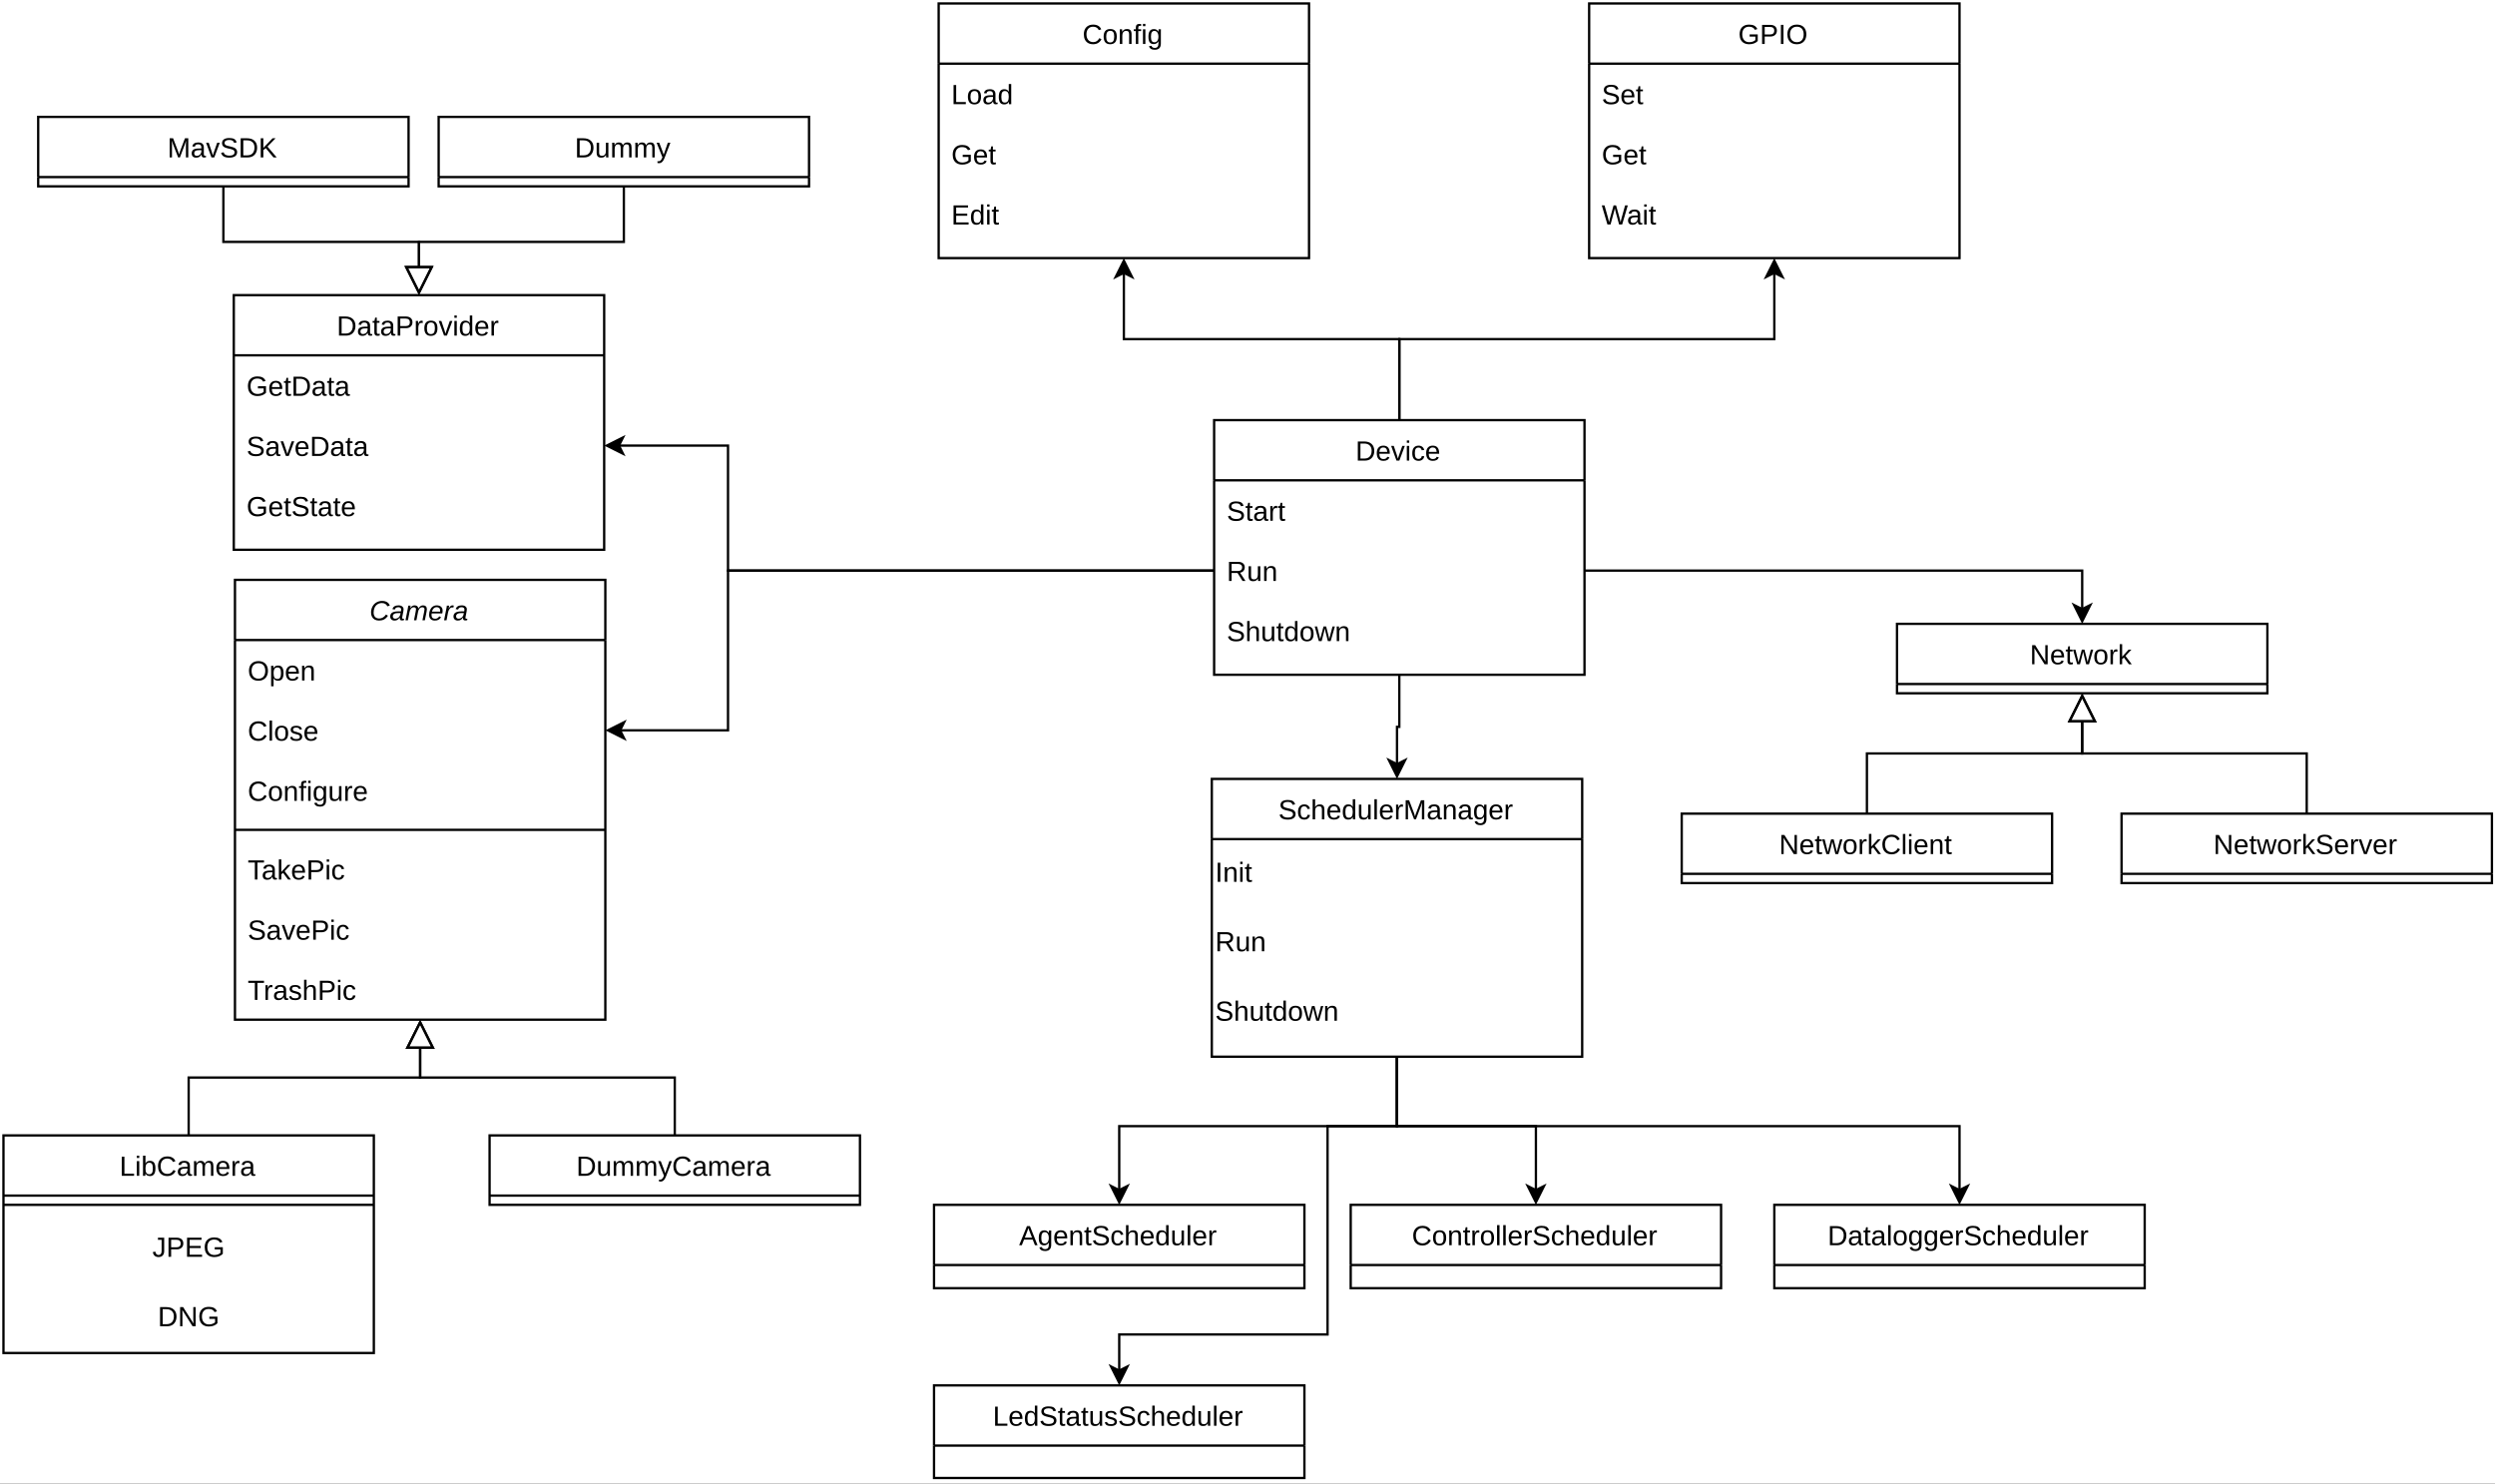 <?xml version="1.0" encoding="UTF-8"?>
<svg xmlns="http://www.w3.org/2000/svg" xmlns:xlink="http://www.w3.org/1999/xlink" width="774.96" height="461.04" viewBox="0 0 774.96 461.04">
<rect x="0" y="0" width="774.96" height="461.04" fill="#808080" stroke="none"/>
<defs>
<g>
<g id="glyph-0-0">
<path d="M 5.719 -1.422 C 5.363 -0.891 4.961 -0.504 4.516 -0.266 C 4.066 -0.035 3.547 0.078 2.953 0.078 C 2.441 0.078 2 -0.02 1.625 -0.219 C 1.25 -0.426 0.961 -0.719 0.766 -1.094 C 0.566 -1.469 0.469 -1.898 0.469 -2.391 C 0.469 -3.086 0.613 -3.711 0.906 -4.266 C 1.207 -4.828 1.617 -5.258 2.141 -5.562 C 2.672 -5.863 3.258 -6.016 3.906 -6.016 C 4.508 -6.016 5.02 -5.891 5.438 -5.641 C 5.863 -5.391 6.145 -5.031 6.281 -4.562 L 5.516 -4.344 C 5.41 -4.656 5.211 -4.898 4.922 -5.078 C 4.641 -5.266 4.285 -5.359 3.859 -5.359 C 3.336 -5.359 2.879 -5.234 2.484 -4.984 C 2.098 -4.742 1.797 -4.395 1.578 -3.938 C 1.367 -3.488 1.266 -2.973 1.266 -2.391 C 1.266 -1.828 1.414 -1.379 1.719 -1.047 C 2.031 -0.723 2.457 -0.562 3 -0.562 C 3.414 -0.562 3.801 -0.664 4.156 -0.875 C 4.52 -1.082 4.836 -1.391 5.109 -1.797 Z M 5.719 -1.422 "/>
</g>
<g id="glyph-0-1">
<path d="M 3.906 0.047 C 3.645 0.047 3.453 -0.004 3.328 -0.109 C 3.211 -0.223 3.156 -0.391 3.156 -0.609 L 3.172 -0.875 L 3.156 -0.875 C 2.914 -0.52 2.672 -0.27 2.422 -0.125 C 2.172 0.008 1.867 0.078 1.516 0.078 C 1.129 0.078 0.812 -0.035 0.562 -0.266 C 0.312 -0.504 0.188 -0.805 0.188 -1.172 C 0.188 -1.691 0.375 -2.082 0.75 -2.344 C 1.125 -2.613 1.719 -2.754 2.531 -2.766 L 3.516 -2.781 C 3.566 -3.051 3.594 -3.227 3.594 -3.312 C 3.594 -3.57 3.516 -3.758 3.359 -3.875 C 3.211 -4 3.008 -4.062 2.75 -4.062 C 2.414 -4.062 2.16 -4 1.984 -3.875 C 1.816 -3.758 1.695 -3.582 1.625 -3.344 L 0.875 -3.469 C 1 -3.875 1.219 -4.172 1.531 -4.359 C 1.844 -4.547 2.258 -4.641 2.781 -4.641 C 3.27 -4.641 3.648 -4.523 3.922 -4.297 C 4.203 -4.078 4.344 -3.781 4.344 -3.406 C 4.344 -3.219 4.316 -2.992 4.266 -2.734 L 3.953 -1.141 C 3.922 -1.004 3.906 -0.883 3.906 -0.781 C 3.906 -0.57 4.02 -0.469 4.25 -0.469 C 4.32 -0.469 4.406 -0.477 4.5 -0.5 L 4.438 -0.031 C 4.258 0.02 4.082 0.047 3.906 0.047 Z M 3.406 -2.25 L 2.562 -2.234 C 2.227 -2.234 1.969 -2.207 1.781 -2.156 C 1.594 -2.102 1.441 -2.035 1.328 -1.953 C 1.223 -1.867 1.141 -1.766 1.078 -1.641 C 1.023 -1.523 1 -1.379 1 -1.203 C 1 -0.992 1.066 -0.82 1.203 -0.688 C 1.336 -0.562 1.516 -0.5 1.734 -0.5 C 2.004 -0.5 2.25 -0.555 2.469 -0.672 C 2.688 -0.785 2.863 -0.938 3 -1.125 C 3.145 -1.312 3.242 -1.516 3.297 -1.734 Z M 3.406 -2.25 "/>
</g>
<g id="glyph-0-2">
<path d="M 2.781 0 L 3.297 -2.672 C 3.367 -3.023 3.406 -3.27 3.406 -3.406 C 3.406 -3.613 3.352 -3.77 3.25 -3.875 C 3.145 -3.988 2.969 -4.047 2.719 -4.047 C 2.395 -4.047 2.109 -3.906 1.859 -3.625 C 1.617 -3.352 1.461 -2.992 1.391 -2.547 L 0.891 0 L 0.141 0 L 0.844 -3.578 C 0.895 -3.848 0.945 -4.176 1 -4.562 L 1.719 -4.562 C 1.719 -4.531 1.703 -4.422 1.672 -4.234 C 1.648 -4.047 1.629 -3.895 1.609 -3.781 L 1.625 -3.781 C 1.82 -4.094 2.023 -4.312 2.234 -4.438 C 2.441 -4.57 2.688 -4.641 2.969 -4.641 C 3.312 -4.641 3.582 -4.555 3.781 -4.391 C 3.977 -4.223 4.098 -3.977 4.141 -3.656 C 4.367 -4.02 4.598 -4.273 4.828 -4.422 C 5.055 -4.566 5.316 -4.641 5.609 -4.641 C 5.984 -4.641 6.27 -4.535 6.469 -4.328 C 6.676 -4.117 6.781 -3.82 6.781 -3.438 C 6.781 -3.258 6.754 -3.031 6.703 -2.75 L 6.156 0 L 5.406 0 L 5.938 -2.672 C 6.008 -3.023 6.047 -3.27 6.047 -3.406 C 6.047 -3.613 5.988 -3.77 5.875 -3.875 C 5.77 -3.988 5.598 -4.047 5.359 -4.047 C 5.035 -4.047 4.75 -3.91 4.5 -3.641 C 4.258 -3.367 4.102 -3.008 4.031 -2.562 L 3.531 0 Z M 2.781 0 "/>
</g>
<g id="glyph-0-3">
<path d="M 1.078 -2.125 C 1.055 -2.02 1.047 -1.859 1.047 -1.641 C 1.047 -1.266 1.133 -0.977 1.312 -0.781 C 1.5 -0.582 1.785 -0.484 2.172 -0.484 C 2.441 -0.484 2.688 -0.551 2.906 -0.688 C 3.125 -0.82 3.297 -1.004 3.422 -1.234 L 4 -0.969 C 3.801 -0.602 3.539 -0.336 3.219 -0.172 C 2.906 -0.004 2.523 0.078 2.078 0.078 C 1.516 0.078 1.078 -0.078 0.766 -0.391 C 0.453 -0.703 0.297 -1.141 0.297 -1.703 C 0.297 -2.266 0.395 -2.77 0.594 -3.219 C 0.789 -3.664 1.066 -4.016 1.422 -4.266 C 1.785 -4.516 2.195 -4.641 2.656 -4.641 C 3.227 -4.641 3.676 -4.492 4 -4.203 C 4.32 -3.922 4.484 -3.516 4.484 -2.984 C 4.484 -2.691 4.445 -2.406 4.375 -2.125 Z M 3.703 -2.703 L 3.719 -3 C 3.719 -3.352 3.625 -3.617 3.438 -3.797 C 3.258 -3.984 3.004 -4.078 2.672 -4.078 C 2.297 -4.078 1.977 -3.957 1.719 -3.719 C 1.457 -3.477 1.273 -3.141 1.172 -2.703 Z M 3.703 -2.703 "/>
</g>
<g id="glyph-0-4">
<path d="M 3.031 -3.953 C 2.906 -3.984 2.773 -4 2.641 -4 C 2.348 -4 2.082 -3.844 1.844 -3.531 C 1.602 -3.227 1.441 -2.844 1.359 -2.375 L 0.906 0 L 0.141 0 L 0.828 -3.5 L 0.938 -4.078 L 1 -4.562 L 1.719 -4.562 L 1.578 -3.625 L 1.594 -3.625 C 1.781 -4 1.961 -4.258 2.141 -4.406 C 2.316 -4.562 2.523 -4.641 2.766 -4.641 C 2.891 -4.641 3.02 -4.617 3.156 -4.578 Z M 3.031 -3.953 "/>
</g>
<g id="glyph-1-0">
<path d="M 6.297 -3 C 6.297 -2.375 6.176 -1.828 5.938 -1.359 C 5.695 -0.898 5.352 -0.547 4.906 -0.297 C 4.469 -0.047 3.945 0.078 3.344 0.078 C 2.738 0.078 2.211 -0.039 1.766 -0.281 C 1.328 -0.531 0.988 -0.891 0.75 -1.359 C 0.52 -1.828 0.406 -2.375 0.406 -3 C 0.406 -3.945 0.664 -4.688 1.188 -5.219 C 1.707 -5.75 2.43 -6.016 3.359 -6.016 C 3.961 -6.016 4.484 -5.895 4.922 -5.656 C 5.367 -5.414 5.707 -5.066 5.938 -4.609 C 6.176 -4.148 6.297 -3.613 6.297 -3 Z M 5.469 -3 C 5.469 -3.738 5.285 -4.316 4.922 -4.734 C 4.555 -5.148 4.035 -5.359 3.359 -5.359 C 2.68 -5.359 2.156 -5.148 1.781 -4.734 C 1.406 -4.328 1.219 -3.75 1.219 -3 C 1.219 -2.25 1.406 -1.656 1.781 -1.219 C 2.156 -0.781 2.676 -0.562 3.344 -0.562 C 4.031 -0.562 4.555 -0.773 4.922 -1.203 C 5.285 -1.629 5.469 -2.227 5.469 -3 Z M 5.469 -3 "/>
</g>
<g id="glyph-1-1">
<path d="M 4.438 -2.297 C 4.438 -0.711 3.879 0.078 2.766 0.078 C 2.055 0.078 1.582 -0.18 1.344 -0.703 L 1.328 -0.703 C 1.336 -0.68 1.344 -0.441 1.344 0.016 L 1.344 1.797 L 0.578 1.797 L 0.578 -3.625 C 0.578 -4.094 0.57 -4.406 0.562 -4.562 L 1.281 -4.562 C 1.289 -4.551 1.297 -4.508 1.297 -4.438 C 1.305 -4.363 1.312 -4.254 1.312 -4.109 C 1.32 -3.973 1.328 -3.879 1.328 -3.828 L 1.344 -3.828 C 1.477 -4.109 1.656 -4.312 1.875 -4.438 C 2.102 -4.57 2.398 -4.641 2.766 -4.641 C 3.316 -4.641 3.734 -4.453 4.016 -4.078 C 4.297 -3.703 4.438 -3.109 4.438 -2.297 Z M 3.641 -2.281 C 3.641 -2.914 3.551 -3.367 3.375 -3.641 C 3.207 -3.91 2.938 -4.047 2.562 -4.047 C 2.258 -4.047 2.023 -3.984 1.859 -3.859 C 1.691 -3.734 1.562 -3.535 1.469 -3.266 C 1.383 -3.004 1.344 -2.656 1.344 -2.219 C 1.344 -1.625 1.438 -1.18 1.625 -0.891 C 1.812 -0.609 2.125 -0.469 2.562 -0.469 C 2.938 -0.469 3.207 -0.609 3.375 -0.891 C 3.551 -1.172 3.641 -1.633 3.641 -2.281 Z M 3.641 -2.281 "/>
</g>
<g id="glyph-1-2">
<path d="M 1.156 -2.125 C 1.156 -1.594 1.266 -1.188 1.484 -0.906 C 1.703 -0.625 2.02 -0.484 2.438 -0.484 C 2.758 -0.484 3.02 -0.547 3.219 -0.672 C 3.414 -0.805 3.551 -0.977 3.625 -1.188 L 4.297 -1 C 4.023 -0.281 3.406 0.078 2.438 0.078 C 1.758 0.078 1.242 -0.117 0.891 -0.516 C 0.535 -0.922 0.359 -1.52 0.359 -2.312 C 0.359 -3.062 0.535 -3.633 0.891 -4.031 C 1.242 -4.438 1.75 -4.641 2.406 -4.641 C 3.738 -4.641 4.406 -3.832 4.406 -2.219 L 4.406 -2.125 Z M 3.625 -2.703 C 3.582 -3.18 3.457 -3.531 3.25 -3.75 C 3.051 -3.969 2.766 -4.078 2.391 -4.078 C 2.023 -4.078 1.734 -3.953 1.516 -3.703 C 1.305 -3.461 1.191 -3.129 1.172 -2.703 Z M 3.625 -2.703 "/>
</g>
<g id="glyph-1-3">
<path d="M 3.469 0 L 3.469 -2.891 C 3.469 -3.191 3.438 -3.426 3.375 -3.594 C 3.32 -3.758 3.227 -3.879 3.094 -3.953 C 2.969 -4.023 2.781 -4.062 2.531 -4.062 C 2.164 -4.062 1.879 -3.938 1.672 -3.688 C 1.461 -3.438 1.359 -3.086 1.359 -2.641 L 1.359 0 L 0.594 0 L 0.594 -3.578 C 0.594 -4.109 0.586 -4.438 0.578 -4.562 L 1.281 -4.562 C 1.289 -4.539 1.297 -4.5 1.297 -4.438 C 1.297 -4.375 1.297 -4.301 1.297 -4.219 C 1.305 -4.145 1.316 -4 1.328 -3.781 C 1.504 -4.094 1.707 -4.312 1.938 -4.438 C 2.164 -4.57 2.453 -4.641 2.797 -4.641 C 3.297 -4.641 3.66 -4.516 3.891 -4.266 C 4.117 -4.016 4.234 -3.602 4.234 -3.031 L 4.234 0 Z M 3.469 0 "/>
</g>
<g id="glyph-1-4">
<path d="M 3.328 -5.359 C 2.672 -5.359 2.16 -5.145 1.797 -4.719 C 1.43 -4.301 1.25 -3.727 1.25 -3 C 1.25 -2.27 1.438 -1.68 1.812 -1.234 C 2.195 -0.797 2.719 -0.578 3.375 -0.578 C 4.195 -0.578 4.82 -0.988 5.25 -1.812 L 5.906 -1.484 C 5.656 -0.973 5.305 -0.582 4.859 -0.312 C 4.422 -0.051 3.91 0.078 3.328 0.078 C 2.734 0.078 2.219 -0.039 1.781 -0.281 C 1.344 -0.531 1.008 -0.883 0.781 -1.344 C 0.551 -1.812 0.438 -2.363 0.438 -3 C 0.438 -3.938 0.691 -4.672 1.203 -5.203 C 1.711 -5.742 2.422 -6.016 3.328 -6.016 C 3.961 -6.016 4.488 -5.891 4.906 -5.641 C 5.332 -5.398 5.645 -5.035 5.844 -4.547 L 5.078 -4.297 C 4.941 -4.641 4.723 -4.898 4.422 -5.078 C 4.117 -5.266 3.754 -5.359 3.328 -5.359 Z M 3.328 -5.359 "/>
</g>
<g id="glyph-1-5">
<path d="M 0.578 0 L 0.578 -6.25 L 1.344 -6.25 L 1.344 0 Z M 0.578 0 "/>
</g>
<g id="glyph-1-6">
<path d="M 4.438 -2.281 C 4.438 -1.488 4.258 -0.895 3.906 -0.5 C 3.551 -0.113 3.039 0.078 2.375 0.078 C 1.707 0.078 1.203 -0.125 0.859 -0.531 C 0.523 -0.938 0.359 -1.52 0.359 -2.281 C 0.359 -3.852 1.039 -4.641 2.406 -4.641 C 3.102 -4.641 3.613 -4.445 3.938 -4.062 C 4.27 -3.676 4.438 -3.082 4.438 -2.281 Z M 3.641 -2.281 C 3.641 -2.906 3.547 -3.359 3.359 -3.641 C 3.172 -3.93 2.859 -4.078 2.422 -4.078 C 1.973 -4.078 1.648 -3.93 1.453 -3.641 C 1.254 -3.348 1.156 -2.895 1.156 -2.281 C 1.156 -1.676 1.254 -1.223 1.453 -0.922 C 1.648 -0.617 1.957 -0.469 2.375 -0.469 C 2.82 -0.469 3.145 -0.613 3.344 -0.906 C 3.539 -1.207 3.641 -1.664 3.641 -2.281 Z M 3.641 -2.281 "/>
</g>
<g id="glyph-1-7">
<path d="M 4 -1.266 C 4 -0.828 3.836 -0.492 3.516 -0.266 C 3.191 -0.035 2.738 0.078 2.156 0.078 C 1.582 0.078 1.141 -0.008 0.828 -0.188 C 0.523 -0.375 0.328 -0.664 0.234 -1.062 L 0.906 -1.203 C 0.969 -0.953 1.098 -0.77 1.297 -0.656 C 1.504 -0.551 1.789 -0.5 2.156 -0.5 C 2.539 -0.5 2.82 -0.555 3 -0.672 C 3.176 -0.785 3.266 -0.961 3.266 -1.203 C 3.266 -1.379 3.203 -1.523 3.078 -1.641 C 2.953 -1.754 2.754 -1.848 2.484 -1.922 L 1.938 -2.062 C 1.5 -2.176 1.188 -2.285 1 -2.391 C 0.82 -2.492 0.68 -2.625 0.578 -2.781 C 0.473 -2.938 0.422 -3.129 0.422 -3.359 C 0.422 -3.766 0.566 -4.078 0.859 -4.297 C 1.16 -4.516 1.594 -4.625 2.156 -4.625 C 2.664 -4.625 3.066 -4.535 3.359 -4.359 C 3.648 -4.18 3.836 -3.898 3.922 -3.516 L 3.234 -3.422 C 3.191 -3.629 3.078 -3.785 2.891 -3.891 C 2.711 -4.004 2.469 -4.062 2.156 -4.062 C 1.812 -4.062 1.555 -4.008 1.391 -3.906 C 1.234 -3.801 1.156 -3.641 1.156 -3.422 C 1.156 -3.297 1.188 -3.191 1.25 -3.109 C 1.32 -3.023 1.422 -2.953 1.547 -2.891 C 1.68 -2.836 1.961 -2.758 2.391 -2.656 C 2.797 -2.551 3.086 -2.453 3.266 -2.359 C 3.441 -2.273 3.578 -2.18 3.672 -2.078 C 3.773 -1.973 3.852 -1.852 3.906 -1.719 C 3.969 -1.582 4 -1.43 4 -1.266 Z M 4 -1.266 "/>
</g>
<g id="glyph-1-8">
<path d="M 1.516 -4 L 1.516 0 L 0.766 0 L 0.766 -4 L 0.125 -4 L 0.125 -4.562 L 0.766 -4.562 L 0.766 -5.078 C 0.766 -5.484 0.852 -5.773 1.031 -5.953 C 1.219 -6.141 1.5 -6.234 1.875 -6.234 C 2.082 -6.234 2.258 -6.219 2.406 -6.188 L 2.406 -5.609 C 2.281 -5.629 2.172 -5.641 2.078 -5.641 C 1.879 -5.641 1.734 -5.594 1.641 -5.5 C 1.555 -5.406 1.516 -5.227 1.516 -4.969 L 1.516 -4.562 L 2.406 -4.562 L 2.406 -4 Z M 1.516 -4 "/>
</g>
<g id="glyph-1-9">
<path d="M 0.578 -5.531 L 0.578 -6.25 L 1.328 -6.25 L 1.328 -5.531 Z M 0.578 0 L 0.578 -4.562 L 1.328 -4.562 L 1.328 0 Z M 0.578 0 "/>
</g>
<g id="glyph-1-10">
<path d="M 2.312 1.797 C 1.812 1.797 1.41 1.695 1.109 1.5 C 0.816 1.301 0.629 1.023 0.547 0.672 L 1.312 0.562 C 1.363 0.77 1.473 0.93 1.641 1.047 C 1.816 1.16 2.047 1.219 2.328 1.219 C 3.086 1.219 3.469 0.773 3.469 -0.109 L 3.469 -0.844 L 3.453 -0.844 C 3.305 -0.551 3.109 -0.332 2.859 -0.188 C 2.609 -0.039 2.316 0.031 1.984 0.031 C 1.43 0.031 1.02 -0.148 0.75 -0.516 C 0.488 -0.891 0.359 -1.473 0.359 -2.266 C 0.359 -3.078 0.5 -3.672 0.781 -4.047 C 1.062 -4.43 1.492 -4.625 2.078 -4.625 C 2.398 -4.625 2.676 -4.551 2.906 -4.406 C 3.145 -4.258 3.332 -4.051 3.469 -3.781 C 3.469 -3.863 3.473 -4.008 3.484 -4.219 C 3.492 -4.426 3.504 -4.539 3.516 -4.562 L 4.234 -4.562 C 4.223 -4.406 4.219 -4.086 4.219 -3.609 L 4.219 -0.125 C 4.219 1.156 3.582 1.797 2.312 1.797 Z M 3.469 -2.281 C 3.469 -2.645 3.414 -2.961 3.312 -3.234 C 3.207 -3.504 3.062 -3.707 2.875 -3.844 C 2.695 -3.988 2.488 -4.062 2.25 -4.062 C 1.863 -4.062 1.582 -3.922 1.406 -3.641 C 1.227 -3.359 1.141 -2.906 1.141 -2.281 C 1.141 -1.656 1.223 -1.207 1.391 -0.938 C 1.555 -0.664 1.844 -0.531 2.25 -0.531 C 2.488 -0.531 2.695 -0.598 2.875 -0.734 C 3.062 -0.879 3.207 -1.082 3.312 -1.344 C 3.414 -1.602 3.469 -1.914 3.469 -2.281 Z M 3.469 -2.281 "/>
</g>
<g id="glyph-1-11">
<path d="M 1.328 -4.562 L 1.328 -1.672 C 1.328 -1.367 1.352 -1.133 1.406 -0.969 C 1.469 -0.801 1.562 -0.68 1.688 -0.609 C 1.82 -0.535 2.016 -0.5 2.266 -0.5 C 2.629 -0.5 2.914 -0.625 3.125 -0.875 C 3.332 -1.125 3.438 -1.473 3.438 -1.922 L 3.438 -4.562 L 4.203 -4.562 L 4.203 -0.969 C 4.203 -0.438 4.207 -0.113 4.219 0 L 3.516 0 C 3.504 -0.008 3.5 -0.047 3.5 -0.109 C 3.5 -0.172 3.492 -0.242 3.484 -0.328 C 3.484 -0.41 3.477 -0.562 3.469 -0.781 C 3.289 -0.469 3.086 -0.242 2.859 -0.109 C 2.629 0.016 2.344 0.078 2 0.078 C 1.5 0.078 1.133 -0.039 0.906 -0.281 C 0.676 -0.531 0.562 -0.941 0.562 -1.516 L 0.562 -4.562 Z M 1.328 -4.562 "/>
</g>
<g id="glyph-1-12">
<path d="M 0.594 0 L 0.594 -3.5 C 0.594 -3.812 0.586 -4.164 0.578 -4.562 L 1.281 -4.562 C 1.312 -4.039 1.328 -3.727 1.328 -3.625 L 1.344 -3.625 C 1.457 -4.02 1.594 -4.285 1.75 -4.422 C 1.906 -4.566 2.129 -4.641 2.422 -4.641 C 2.523 -4.641 2.629 -4.625 2.734 -4.594 L 2.734 -3.906 C 2.629 -3.938 2.492 -3.953 2.328 -3.953 C 2.016 -3.953 1.773 -3.816 1.609 -3.547 C 1.441 -3.273 1.359 -2.883 1.359 -2.375 L 1.359 0 Z M 0.594 0 "/>
</g>
<g id="glyph-1-13">
<path d="M 3.031 -5.281 L 3.031 0 L 2.234 0 L 2.234 -5.281 L 0.188 -5.281 L 0.188 -5.938 L 5.078 -5.938 L 5.078 -5.281 Z M 3.031 -5.281 "/>
</g>
<g id="glyph-1-14">
<path d="M 1.75 0.078 C 1.289 0.078 0.941 -0.039 0.703 -0.281 C 0.473 -0.52 0.359 -0.848 0.359 -1.266 C 0.359 -1.742 0.516 -2.109 0.828 -2.359 C 1.141 -2.609 1.641 -2.742 2.328 -2.766 L 3.359 -2.781 L 3.359 -3.031 C 3.359 -3.395 3.281 -3.656 3.125 -3.812 C 2.969 -3.977 2.719 -4.062 2.375 -4.062 C 2.039 -4.062 1.797 -4.004 1.641 -3.891 C 1.484 -3.773 1.391 -3.594 1.359 -3.344 L 0.562 -3.406 C 0.695 -4.227 1.305 -4.641 2.391 -4.641 C 2.961 -4.641 3.395 -4.508 3.688 -4.25 C 3.977 -3.988 4.125 -3.609 4.125 -3.109 L 4.125 -1.141 C 4.125 -0.922 4.148 -0.754 4.203 -0.641 C 4.266 -0.523 4.379 -0.469 4.547 -0.469 C 4.617 -0.469 4.703 -0.477 4.797 -0.5 L 4.797 -0.031 C 4.609 0.02 4.414 0.047 4.219 0.047 C 3.938 0.047 3.727 -0.023 3.594 -0.172 C 3.469 -0.328 3.395 -0.562 3.375 -0.875 L 3.359 -0.875 C 3.16 -0.52 2.93 -0.27 2.672 -0.125 C 2.422 0.008 2.113 0.078 1.75 0.078 Z M 1.922 -0.484 C 2.191 -0.484 2.438 -0.547 2.656 -0.672 C 2.875 -0.797 3.047 -0.969 3.172 -1.188 C 3.297 -1.414 3.359 -1.645 3.359 -1.875 L 3.359 -2.25 L 2.531 -2.234 C 2.164 -2.223 1.891 -2.18 1.703 -2.109 C 1.523 -2.047 1.383 -1.941 1.281 -1.797 C 1.188 -1.66 1.141 -1.484 1.141 -1.266 C 1.141 -1.016 1.207 -0.82 1.344 -0.688 C 1.477 -0.551 1.672 -0.484 1.922 -0.484 Z M 1.922 -0.484 "/>
</g>
<g id="glyph-1-15">
<path d="M 3.438 0 L 1.891 -2.078 L 1.344 -1.625 L 1.344 0 L 0.578 0 L 0.578 -6.25 L 1.344 -6.25 L 1.344 -2.344 L 3.344 -4.562 L 4.234 -4.562 L 2.375 -2.594 L 4.328 0 Z M 3.438 0 "/>
</g>
<g id="glyph-1-16">
<path d="M 5.297 -4.141 C 5.297 -3.586 5.113 -3.145 4.75 -2.812 C 4.383 -2.477 3.883 -2.312 3.25 -2.312 L 1.516 -2.312 L 1.516 0 L 0.703 0 L 0.703 -5.938 L 3.203 -5.938 C 3.867 -5.938 4.383 -5.781 4.75 -5.469 C 5.113 -5.156 5.297 -4.711 5.297 -4.141 Z M 4.484 -4.141 C 4.484 -4.91 4.023 -5.297 3.109 -5.297 L 1.516 -5.297 L 1.516 -2.953 L 3.141 -2.953 C 4.035 -2.953 4.484 -3.348 4.484 -4.141 Z M 4.484 -4.141 "/>
</g>
<g id="glyph-1-17">
<path d="M 1.156 -2.297 C 1.156 -1.691 1.25 -1.242 1.438 -0.953 C 1.633 -0.66 1.926 -0.516 2.312 -0.516 C 2.582 -0.516 2.805 -0.586 2.984 -0.734 C 3.16 -0.879 3.27 -1.102 3.312 -1.406 L 4.078 -1.359 C 4.023 -0.922 3.836 -0.57 3.516 -0.312 C 3.203 -0.051 2.805 0.078 2.328 0.078 C 1.691 0.078 1.203 -0.117 0.859 -0.516 C 0.523 -0.922 0.359 -1.508 0.359 -2.281 C 0.359 -3.051 0.523 -3.633 0.859 -4.031 C 1.203 -4.438 1.691 -4.641 2.328 -4.641 C 2.785 -4.641 3.164 -4.52 3.469 -4.281 C 3.781 -4.039 3.977 -3.707 4.062 -3.281 L 3.281 -3.219 C 3.238 -3.469 3.133 -3.664 2.969 -3.812 C 2.812 -3.969 2.586 -4.047 2.297 -4.047 C 1.898 -4.047 1.609 -3.91 1.422 -3.641 C 1.242 -3.379 1.156 -2.93 1.156 -2.297 Z M 1.156 -2.297 "/>
</g>
<g id="glyph-1-18">
<path d="M 5.359 -1.641 C 5.359 -1.086 5.145 -0.66 4.719 -0.359 C 4.289 -0.066 3.688 0.078 2.906 0.078 C 1.457 0.078 0.617 -0.422 0.391 -1.422 L 1.172 -1.578 C 1.266 -1.223 1.457 -0.961 1.75 -0.797 C 2.039 -0.629 2.438 -0.547 2.938 -0.547 C 3.457 -0.547 3.859 -0.633 4.141 -0.812 C 4.422 -0.988 4.562 -1.25 4.562 -1.594 C 4.562 -1.789 4.516 -1.945 4.422 -2.062 C 4.336 -2.188 4.211 -2.285 4.047 -2.359 C 3.891 -2.441 3.703 -2.508 3.484 -2.562 C 3.266 -2.613 3.02 -2.672 2.75 -2.734 C 2.281 -2.836 1.922 -2.941 1.672 -3.047 C 1.43 -3.148 1.238 -3.266 1.094 -3.391 C 0.957 -3.523 0.852 -3.676 0.781 -3.844 C 0.707 -4.02 0.672 -4.219 0.672 -4.438 C 0.672 -4.945 0.863 -5.336 1.25 -5.609 C 1.645 -5.879 2.203 -6.016 2.922 -6.016 C 3.598 -6.016 4.113 -5.91 4.469 -5.703 C 4.82 -5.504 5.07 -5.156 5.219 -4.656 L 4.422 -4.516 C 4.336 -4.828 4.172 -5.055 3.922 -5.203 C 3.68 -5.348 3.348 -5.422 2.922 -5.422 C 2.441 -5.422 2.078 -5.336 1.828 -5.172 C 1.578 -5.016 1.453 -4.785 1.453 -4.484 C 1.453 -4.297 1.5 -4.141 1.594 -4.016 C 1.695 -3.898 1.836 -3.801 2.016 -3.719 C 2.203 -3.633 2.566 -3.535 3.109 -3.422 C 3.285 -3.379 3.461 -3.332 3.641 -3.281 C 3.828 -3.238 4.004 -3.188 4.172 -3.125 C 4.336 -3.07 4.492 -3.004 4.641 -2.922 C 4.785 -2.836 4.91 -2.734 5.016 -2.609 C 5.117 -2.492 5.203 -2.359 5.266 -2.203 C 5.328 -2.047 5.359 -1.859 5.359 -1.641 Z M 5.359 -1.641 "/>
</g>
<g id="glyph-1-19">
<path d="M 2.578 0 L 1.688 0 L 0.031 -4.562 L 0.844 -4.562 L 1.844 -1.594 C 1.875 -1.477 1.969 -1.145 2.125 -0.594 L 2.281 -1.094 L 2.438 -1.578 L 3.484 -4.562 L 4.281 -4.562 Z M 2.578 0 "/>
</g>
<g id="glyph-1-20">
<path d="M 1.328 -3.781 C 1.492 -4.07 1.691 -4.285 1.922 -4.422 C 2.148 -4.566 2.441 -4.641 2.797 -4.641 C 3.285 -4.641 3.645 -4.516 3.875 -4.266 C 4.113 -4.023 4.234 -3.613 4.234 -3.031 L 4.234 0 L 3.469 0 L 3.469 -2.891 C 3.469 -3.211 3.438 -3.453 3.375 -3.609 C 3.32 -3.766 3.227 -3.879 3.094 -3.953 C 2.957 -4.023 2.77 -4.062 2.531 -4.062 C 2.176 -4.062 1.891 -3.938 1.672 -3.688 C 1.461 -3.438 1.359 -3.102 1.359 -2.688 L 1.359 0 L 0.594 0 L 0.594 -6.25 L 1.359 -6.25 L 1.359 -4.625 C 1.359 -4.457 1.352 -4.281 1.344 -4.094 C 1.332 -3.906 1.328 -3.801 1.328 -3.781 Z M 1.328 -3.781 "/>
</g>
<g id="glyph-1-21">
<path d="M 0.703 0 L 0.703 -5.938 L 1.516 -5.938 L 1.516 -0.656 L 4.516 -0.656 L 4.516 0 Z M 0.703 0 "/>
</g>
<g id="glyph-1-22">
<path d="M 4.438 -2.297 C 4.438 -0.711 3.879 0.078 2.766 0.078 C 2.41 0.078 2.117 0.016 1.891 -0.109 C 1.66 -0.234 1.477 -0.43 1.344 -0.703 L 1.328 -0.703 C 1.328 -0.617 1.32 -0.488 1.312 -0.312 C 1.301 -0.133 1.289 -0.031 1.281 0 L 0.562 0 C 0.57 -0.156 0.578 -0.469 0.578 -0.938 L 0.578 -6.25 L 1.344 -6.25 L 1.344 -4.469 C 1.344 -4.281 1.336 -4.066 1.328 -3.828 L 1.344 -3.828 C 1.477 -4.117 1.66 -4.328 1.891 -4.453 C 2.129 -4.578 2.422 -4.641 2.766 -4.641 C 3.336 -4.641 3.758 -4.445 4.031 -4.062 C 4.301 -3.676 4.438 -3.086 4.438 -2.297 Z M 3.641 -2.281 C 3.641 -2.914 3.555 -3.367 3.391 -3.641 C 3.223 -3.922 2.945 -4.062 2.562 -4.062 C 2.133 -4.062 1.82 -3.91 1.625 -3.609 C 1.438 -3.316 1.344 -2.859 1.344 -2.234 C 1.344 -1.629 1.438 -1.18 1.625 -0.891 C 1.812 -0.609 2.125 -0.469 2.562 -0.469 C 2.938 -0.469 3.207 -0.609 3.375 -0.891 C 3.551 -1.18 3.641 -1.645 3.641 -2.281 Z M 3.641 -2.281 "/>
</g>
<g id="glyph-1-23">
<path d="M 3.234 0 L 3.234 -2.891 C 3.234 -3.328 3.172 -3.629 3.047 -3.797 C 2.93 -3.973 2.719 -4.062 2.406 -4.062 C 2.082 -4.062 1.828 -3.938 1.641 -3.688 C 1.453 -3.438 1.359 -3.086 1.359 -2.641 L 1.359 0 L 0.594 0 L 0.594 -3.578 C 0.594 -4.109 0.586 -4.438 0.578 -4.562 L 1.281 -4.562 C 1.289 -4.539 1.297 -4.5 1.297 -4.438 C 1.297 -4.375 1.297 -4.301 1.297 -4.219 C 1.305 -4.145 1.316 -4 1.328 -3.781 C 1.492 -4.102 1.68 -4.328 1.891 -4.453 C 2.109 -4.578 2.367 -4.641 2.672 -4.641 C 3.016 -4.641 3.285 -4.57 3.484 -4.438 C 3.68 -4.301 3.82 -4.082 3.906 -3.781 L 3.922 -3.781 C 4.078 -4.082 4.266 -4.301 4.484 -4.438 C 4.711 -4.57 4.984 -4.641 5.297 -4.641 C 5.754 -4.641 6.086 -4.516 6.297 -4.266 C 6.504 -4.016 6.609 -3.602 6.609 -3.031 L 6.609 0 L 5.859 0 L 5.859 -2.891 C 5.859 -3.328 5.797 -3.629 5.672 -3.797 C 5.555 -3.973 5.344 -4.062 5.031 -4.062 C 4.695 -4.062 4.438 -3.938 4.25 -3.688 C 4.07 -3.438 3.984 -3.086 3.984 -2.641 L 3.984 0 Z M 3.234 0 "/>
</g>
<g id="glyph-1-24">
<path d="M 1.922 0.078 C 0.922 0.078 0.328 -0.438 0.141 -1.469 L 0.922 -1.609 C 0.973 -1.273 1.086 -1.016 1.266 -0.828 C 1.441 -0.648 1.66 -0.562 1.922 -0.562 C 2.211 -0.562 2.441 -0.66 2.609 -0.859 C 2.785 -1.066 2.875 -1.363 2.875 -1.75 L 2.875 -5.281 L 1.734 -5.281 L 1.734 -5.938 L 3.672 -5.938 L 3.672 -1.766 C 3.672 -1.191 3.516 -0.738 3.203 -0.406 C 2.891 -0.082 2.461 0.078 1.922 0.078 Z M 1.922 0.078 "/>
</g>
<g id="glyph-1-25">
<path d="M 0.703 0 L 0.703 -5.938 L 5.203 -5.938 L 5.203 -5.281 L 1.516 -5.281 L 1.516 -3.375 L 4.953 -3.375 L 4.953 -2.719 L 1.516 -2.719 L 1.516 -0.656 L 5.375 -0.656 L 5.375 0 Z M 0.703 0 "/>
</g>
<g id="glyph-1-26">
<path d="M 0.438 -3 C 0.438 -3.957 0.691 -4.695 1.203 -5.219 C 1.723 -5.75 2.453 -6.016 3.391 -6.016 C 4.047 -6.016 4.578 -5.906 4.984 -5.688 C 5.391 -5.469 5.707 -5.113 5.938 -4.625 L 5.172 -4.391 C 5.004 -4.734 4.77 -4.977 4.469 -5.125 C 4.176 -5.281 3.805 -5.359 3.359 -5.359 C 2.68 -5.359 2.16 -5.148 1.797 -4.734 C 1.43 -4.328 1.25 -3.75 1.25 -3 C 1.25 -2.25 1.441 -1.656 1.828 -1.219 C 2.211 -0.781 2.742 -0.562 3.422 -0.562 C 3.805 -0.562 4.164 -0.617 4.5 -0.734 C 4.844 -0.859 5.117 -1.02 5.328 -1.219 L 5.328 -2.297 L 3.547 -2.297 L 3.547 -2.969 L 6.062 -2.969 L 6.062 -0.922 C 5.75 -0.598 5.363 -0.348 4.906 -0.172 C 4.445 -0.004 3.953 0.078 3.422 0.078 C 2.805 0.078 2.27 -0.039 1.812 -0.281 C 1.363 -0.531 1.02 -0.883 0.781 -1.344 C 0.551 -1.812 0.438 -2.363 0.438 -3 Z M 0.438 -3 "/>
</g>
<g id="glyph-1-27">
<path d="M 5.812 -3.031 C 5.812 -2.414 5.691 -1.879 5.453 -1.422 C 5.211 -0.961 4.875 -0.609 4.438 -0.359 C 4 -0.117 3.492 0 2.922 0 L 0.703 0 L 0.703 -5.938 L 2.672 -5.938 C 3.672 -5.938 4.441 -5.68 4.984 -5.172 C 5.535 -4.672 5.812 -3.957 5.812 -3.031 Z M 5 -3.031 C 5 -3.758 4.797 -4.316 4.391 -4.703 C 3.992 -5.098 3.414 -5.297 2.656 -5.297 L 1.516 -5.297 L 1.516 -0.641 L 2.828 -0.641 C 3.266 -0.641 3.648 -0.734 3.984 -0.922 C 4.316 -1.117 4.566 -1.395 4.734 -1.75 C 4.91 -2.113 5 -2.539 5 -3.031 Z M 5 -3.031 "/>
</g>
<g id="glyph-1-28">
<path d="M 4.562 0 L 1.375 -5.047 L 1.406 -4.641 L 1.422 -3.938 L 1.422 0 L 0.703 0 L 0.703 -5.938 L 1.641 -5.938 L 4.859 -0.844 C 4.816 -1.395 4.797 -1.797 4.797 -2.047 L 4.797 -5.938 L 5.531 -5.938 L 5.531 0 Z M 4.562 0 "/>
</g>
<g id="glyph-1-29">
<path d="M 0.797 1.797 C 0.598 1.797 0.426 1.781 0.281 1.75 L 0.281 1.172 C 0.383 1.191 0.504 1.203 0.641 1.203 C 1.109 1.203 1.477 0.852 1.75 0.156 L 1.828 -0.016 L 0.016 -4.562 L 0.828 -4.562 L 1.797 -2.031 C 1.805 -2 1.82 -1.953 1.844 -1.891 C 1.863 -1.836 1.926 -1.656 2.031 -1.344 C 2.133 -1.031 2.191 -0.859 2.203 -0.828 L 2.5 -1.656 L 3.5 -4.562 L 4.297 -4.562 L 2.547 0 C 2.359 0.488 2.18 0.848 2.016 1.078 C 1.848 1.316 1.664 1.492 1.469 1.609 C 1.27 1.734 1.047 1.797 0.797 1.797 Z M 0.797 1.797 "/>
</g>
<g id="glyph-1-30">
<path d="M 2.328 -0.031 C 2.078 0.031 1.82 0.062 1.562 0.062 C 0.957 0.062 0.656 -0.281 0.656 -0.969 L 0.656 -4 L 0.125 -4 L 0.125 -4.562 L 0.688 -4.562 L 0.906 -5.578 L 1.422 -5.578 L 1.422 -4.562 L 2.25 -4.562 L 2.25 -4 L 1.422 -4 L 1.422 -1.125 C 1.422 -0.906 1.453 -0.75 1.516 -0.656 C 1.586 -0.57 1.711 -0.531 1.891 -0.531 C 1.992 -0.531 2.141 -0.551 2.328 -0.594 Z M 2.328 -0.031 "/>
</g>
<g id="glyph-1-31">
<path d="M 4.906 0 L 3.359 -2.469 L 1.516 -2.469 L 1.516 0 L 0.703 0 L 0.703 -5.938 L 3.5 -5.938 C 4.164 -5.938 4.68 -5.785 5.047 -5.484 C 5.41 -5.18 5.594 -4.766 5.594 -4.234 C 5.594 -3.797 5.461 -3.426 5.203 -3.125 C 4.953 -2.82 4.598 -2.633 4.141 -2.562 L 5.828 0 Z M 4.781 -4.234 C 4.781 -4.578 4.66 -4.836 4.422 -5.016 C 4.191 -5.203 3.859 -5.297 3.422 -5.297 L 1.516 -5.297 L 1.516 -3.094 L 3.453 -3.094 C 3.879 -3.094 4.207 -3.191 4.438 -3.391 C 4.664 -3.586 4.781 -3.867 4.781 -4.234 Z M 4.781 -4.234 "/>
</g>
<g id="glyph-1-32">
<path d="M 3.453 -0.734 C 3.316 -0.441 3.129 -0.234 2.891 -0.109 C 2.66 0.016 2.375 0.078 2.031 0.078 C 1.457 0.078 1.035 -0.113 0.766 -0.5 C 0.492 -0.883 0.359 -1.469 0.359 -2.25 C 0.359 -3.844 0.914 -4.641 2.031 -4.641 C 2.383 -4.641 2.676 -4.578 2.906 -4.453 C 3.133 -4.328 3.316 -4.125 3.453 -3.844 L 3.469 -3.844 L 3.453 -4.359 L 3.453 -6.25 L 4.219 -6.25 L 4.219 -0.938 C 4.219 -0.469 4.223 -0.156 4.234 0 L 3.516 0 C 3.504 -0.039 3.492 -0.145 3.484 -0.312 C 3.473 -0.477 3.469 -0.617 3.469 -0.734 Z M 1.156 -2.281 C 1.156 -1.645 1.238 -1.188 1.406 -0.906 C 1.57 -0.633 1.848 -0.5 2.234 -0.5 C 2.66 -0.5 2.969 -0.645 3.156 -0.938 C 3.352 -1.238 3.453 -1.703 3.453 -2.328 C 3.453 -2.93 3.352 -3.375 3.156 -3.656 C 2.969 -3.938 2.66 -4.078 2.234 -4.078 C 1.859 -4.078 1.582 -3.938 1.406 -3.656 C 1.238 -3.375 1.156 -2.914 1.156 -2.281 Z M 1.156 -2.281 "/>
</g>
<g id="glyph-1-33">
<path d="M 4.938 0 L 4.062 0 L 3.266 -3.219 L 3.109 -3.938 C 3.086 -3.812 3.051 -3.629 3 -3.391 C 2.945 -3.148 2.66 -2.02 2.141 0 L 1.266 0 L -0.016 -4.562 L 0.734 -4.562 L 1.5 -1.469 C 1.52 -1.395 1.582 -1.113 1.688 -0.625 L 1.766 -0.938 L 2.719 -4.562 L 3.531 -4.562 L 4.328 -1.422 L 4.516 -0.625 L 4.641 -1.219 L 5.516 -4.562 L 6.25 -4.562 Z M 4.938 0 "/>
</g>
<g id="glyph-1-34">
<path d="M 5.75 0 L 5.75 -3.953 C 5.75 -4.391 5.766 -4.812 5.797 -5.219 C 5.648 -4.719 5.523 -4.328 5.422 -4.047 L 3.891 0 L 3.328 0 L 1.766 -4.047 L 1.531 -4.766 L 1.391 -5.219 L 1.406 -4.75 L 1.422 -3.953 L 1.422 0 L 0.703 0 L 0.703 -5.938 L 1.766 -5.938 L 3.344 -1.812 C 3.395 -1.656 3.445 -1.477 3.5 -1.281 C 3.551 -1.094 3.586 -0.957 3.609 -0.875 C 3.629 -0.988 3.676 -1.16 3.75 -1.391 C 3.82 -1.617 3.867 -1.758 3.891 -1.812 L 5.453 -5.938 L 6.484 -5.938 L 6.484 0 Z M 5.75 0 "/>
</g>
<g id="glyph-1-35">
<path d="M 4.656 0 L 2.281 -2.859 L 1.516 -2.281 L 1.516 0 L 0.703 0 L 0.703 -5.938 L 1.516 -5.938 L 1.516 -2.953 L 4.375 -5.938 L 5.312 -5.938 L 2.797 -3.359 L 5.656 0 Z M 4.656 0 "/>
</g>
<g id="glyph-1-36">
<path d="M 0.797 0 L 0.797 -5.938 L 1.594 -5.938 L 1.594 0 Z M 0.797 0 "/>
</g>
<g id="glyph-1-37">
<path d="M 4.922 0 L 4.234 -1.734 L 1.531 -1.734 L 0.844 0 L 0.016 0 L 2.438 -5.938 L 3.359 -5.938 L 5.734 0 Z M 2.891 -5.328 L 2.844 -5.203 C 2.77 -4.973 2.664 -4.676 2.531 -4.312 L 1.781 -2.359 L 4 -2.359 L 3.234 -4.328 C 3.148 -4.516 3.07 -4.734 3 -4.984 Z M 2.891 -5.328 "/>
</g>
<g id="glyph-1-38">
<path d="M 6.359 0 L 5.406 0 L 4.375 -3.766 C 4.312 -4.004 4.211 -4.426 4.078 -5.031 C 4.004 -4.707 3.941 -4.438 3.891 -4.219 C 3.836 -4 3.457 -2.594 2.75 0 L 1.781 0 L 0.031 -5.938 L 0.875 -5.938 L 1.938 -2.172 C 2.062 -1.691 2.18 -1.203 2.297 -0.703 C 2.359 -1.016 2.43 -1.352 2.516 -1.719 C 2.609 -2.082 3 -3.488 3.688 -5.938 L 4.469 -5.938 L 5.5 -2.234 C 5.656 -1.629 5.773 -1.117 5.859 -0.703 L 5.906 -0.859 C 5.977 -1.18 6.035 -1.441 6.078 -1.641 C 6.129 -1.848 6.523 -3.281 7.266 -5.938 L 8.109 -5.938 Z M 6.359 0 "/>
</g>
</g>
<clipPath id="clip-0">
<path clip-rule="nonzero" d="M 0 0 L 774.961 0 L 774.961 460.832 L 0 460.832 Z M 0 0 "/>
</clipPath>
<clipPath id="clip-1">
<path clip-rule="nonzero" d="M 658 252 L 774.961 252 L 774.961 272 L 658 272 Z M 658 252 "/>
</clipPath>
<clipPath id="clip-2">
<path clip-rule="nonzero" d="M 658 271 L 774.961 271 L 774.961 275 L 658 275 Z M 658 271 "/>
</clipPath>
<clipPath id="clip-3">
<path clip-rule="nonzero" d="M 658 271 L 774.961 271 L 774.961 272 L 658 272 Z M 658 271 "/>
</clipPath>
</defs>
<g clip-path="url(#clip-0)">
<path fill-rule="nonzero" fill="rgb(100%, 100%, 100%)" fill-opacity="1" d="M 0 0 L 775 0 L 775 460.832 L 0 460.832 Z M 0 0 "/>
</g>
<path fill-rule="nonzero" fill="rgb(100%, 100%, 100%)" fill-opacity="1" stroke-width="1" stroke-linecap="butt" stroke-linejoin="miter" stroke="rgb(0%, 0%, 0%)" stroke-opacity="1" stroke-miterlimit="10" d="M 101.003 275.998 L 101.003 249.999 L 261.002 249.999 L 261.002 275.998 " transform="matrix(0.719, 0, 0, 0.719, 0.359, 0.359)"/>
<path fill="none" stroke-width="1" stroke-linecap="butt" stroke-linejoin="miter" stroke="rgb(0%, 0%, 0%)" stroke-opacity="1" stroke-miterlimit="10" d="M 101.003 275.998 L 101.003 440.002 L 261.002 440.002 L 261.002 275.998 " transform="matrix(0.719, 0, 0, 0.719, 0.359, 0.359)"/>
<path fill="none" stroke-width="1" stroke-linecap="butt" stroke-linejoin="miter" stroke="rgb(0%, 0%, 0%)" stroke-opacity="1" stroke-miterlimit="10" d="M 101.003 275.998 L 261.002 275.998 " transform="matrix(0.719, 0, 0, 0.719, 0.359, 0.359)"/>
<g fill="rgb(0%, 0%, 0%)" fill-opacity="1">
<use xlink:href="#glyph-0-0" x="114.781" y="192.672"/>
<use xlink:href="#glyph-0-1" x="121.011" y="192.672"/>
<use xlink:href="#glyph-0-2" x="125.809" y="192.672"/>
<use xlink:href="#glyph-0-3" x="132.995" y="192.672"/>
<use xlink:href="#glyph-0-4" x="137.793" y="192.672"/>
<use xlink:href="#glyph-0-1" x="140.666" y="192.672"/>
</g>
<g fill="rgb(0%, 0%, 0%)" fill-opacity="1">
<use xlink:href="#glyph-1-0" x="76.925" y="211.364"/>
<use xlink:href="#glyph-1-1" x="83.635" y="211.364"/>
<use xlink:href="#glyph-1-2" x="88.433" y="211.364"/>
<use xlink:href="#glyph-1-3" x="93.231" y="211.364"/>
</g>
<g fill="rgb(0%, 0%, 0%)" fill-opacity="1">
<use xlink:href="#glyph-1-4" x="76.925" y="230.056"/>
<use xlink:href="#glyph-1-5" x="83.155" y="230.056"/>
<use xlink:href="#glyph-1-6" x="85.072" y="230.056"/>
<use xlink:href="#glyph-1-7" x="89.87" y="230.056"/>
<use xlink:href="#glyph-1-2" x="94.183" y="230.056"/>
</g>
<g fill="rgb(0%, 0%, 0%)" fill-opacity="1">
<use xlink:href="#glyph-1-4" x="76.925" y="248.748"/>
<use xlink:href="#glyph-1-6" x="83.155" y="248.748"/>
<use xlink:href="#glyph-1-3" x="87.953" y="248.748"/>
<use xlink:href="#glyph-1-8" x="92.751" y="248.748"/>
<use xlink:href="#glyph-1-9" x="95.148" y="248.748"/>
<use xlink:href="#glyph-1-10" x="97.065" y="248.748"/>
<use xlink:href="#glyph-1-11" x="101.863" y="248.748"/>
<use xlink:href="#glyph-1-12" x="106.661" y="248.748"/>
<use xlink:href="#glyph-1-2" x="109.533" y="248.748"/>
</g>
<path fill="none" stroke-width="1" stroke-linecap="butt" stroke-linejoin="miter" stroke="rgb(0%, 0%, 0%)" stroke-opacity="1" stroke-miterlimit="10" d="M 101.003 358 L 261.002 358 " transform="matrix(0.719, 0, 0, 0.719, 0.359, 0.359)"/>
<g fill="rgb(0%, 0%, 0%)" fill-opacity="1">
<use xlink:href="#glyph-1-13" x="76.925" y="273.191"/>
</g>
<g fill="rgb(0%, 0%, 0%)" fill-opacity="1">
<use xlink:href="#glyph-1-14" x="81.238" y="273.191"/>
<use xlink:href="#glyph-1-15" x="86.036" y="273.191"/>
<use xlink:href="#glyph-1-2" x="90.35" y="273.191"/>
<use xlink:href="#glyph-1-16" x="95.148" y="273.191"/>
<use xlink:href="#glyph-1-9" x="100.902" y="273.191"/>
<use xlink:href="#glyph-1-17" x="102.819" y="273.191"/>
</g>
<g fill="rgb(0%, 0%, 0%)" fill-opacity="1">
<use xlink:href="#glyph-1-18" x="76.925" y="291.883"/>
<use xlink:href="#glyph-1-14" x="82.679" y="291.883"/>
<use xlink:href="#glyph-1-19" x="87.477" y="291.883"/>
<use xlink:href="#glyph-1-2" x="91.791" y="291.883"/>
<use xlink:href="#glyph-1-16" x="96.589" y="291.883"/>
<use xlink:href="#glyph-1-9" x="102.343" y="291.883"/>
<use xlink:href="#glyph-1-17" x="104.259" y="291.883"/>
</g>
<g fill="rgb(0%, 0%, 0%)" fill-opacity="1">
<use xlink:href="#glyph-1-13" x="76.925" y="310.575"/>
</g>
<g fill="rgb(0%, 0%, 0%)" fill-opacity="1">
<use xlink:href="#glyph-1-12" x="81.874" y="310.575"/>
<use xlink:href="#glyph-1-14" x="84.747" y="310.575"/>
<use xlink:href="#glyph-1-7" x="89.545" y="310.575"/>
<use xlink:href="#glyph-1-20" x="93.859" y="310.575"/>
<use xlink:href="#glyph-1-16" x="98.657" y="310.575"/>
<use xlink:href="#glyph-1-9" x="104.411" y="310.575"/>
<use xlink:href="#glyph-1-17" x="106.328" y="310.575"/>
</g>
<path fill-rule="nonzero" fill="rgb(100%, 100%, 100%)" fill-opacity="1" stroke-width="1" stroke-linecap="butt" stroke-linejoin="miter" stroke="rgb(0%, 0%, 0%)" stroke-opacity="1" stroke-miterlimit="10" d="M 1 516 L 1 490.001 L 160.999 490.001 L 160.999 516 " transform="matrix(0.719, 0, 0, 0.719, 0.359, 0.359)"/>
<path fill="none" stroke-width="1" stroke-linecap="butt" stroke-linejoin="miter" stroke="rgb(0%, 0%, 0%)" stroke-opacity="1" stroke-miterlimit="10" d="M 1 516 L 1 584 L 160.999 584 L 160.999 516 " transform="matrix(0.719, 0, 0, 0.719, 0.359, 0.359)"/>
<path fill="none" stroke-width="1" stroke-linecap="butt" stroke-linejoin="miter" stroke="rgb(0%, 0%, 0%)" stroke-opacity="1" stroke-miterlimit="10" d="M 1 516 L 160.999 516 " transform="matrix(0.719, 0, 0, 0.719, 0.359, 0.359)"/>
<g fill="rgb(0%, 0%, 0%)" fill-opacity="1">
<use xlink:href="#glyph-1-21" x="37.126" y="365.213"/>
<use xlink:href="#glyph-1-9" x="41.924" y="365.213"/>
<use xlink:href="#glyph-1-22" x="43.84" y="365.213"/>
<use xlink:href="#glyph-1-4" x="48.638" y="365.213"/>
<use xlink:href="#glyph-1-14" x="54.868" y="365.213"/>
<use xlink:href="#glyph-1-23" x="59.666" y="365.213"/>
<use xlink:href="#glyph-1-2" x="66.853" y="365.213"/>
<use xlink:href="#glyph-1-12" x="71.651" y="365.213"/>
<use xlink:href="#glyph-1-14" x="74.524" y="365.213"/>
</g>
<path fill="none" stroke-width="1" stroke-linecap="butt" stroke-linejoin="miter" stroke="rgb(0%, 0%, 0%)" stroke-opacity="1" stroke-miterlimit="10" d="M 1 519.999 L 160.999 519.999 " transform="matrix(0.719, 0, 0, 0.719, 0.359, 0.359)"/>
<g fill="rgb(0%, 0%, 0%)" fill-opacity="1">
<use xlink:href="#glyph-1-24" x="47.325" y="390.376"/>
<use xlink:href="#glyph-1-16" x="51.639" y="390.376"/>
<use xlink:href="#glyph-1-25" x="57.393" y="390.376"/>
<use xlink:href="#glyph-1-26" x="63.147" y="390.376"/>
</g>
<g fill="rgb(0%, 0%, 0%)" fill-opacity="1">
<use xlink:href="#glyph-1-27" x="49.01" y="411.943"/>
<use xlink:href="#glyph-1-28" x="55.241" y="411.943"/>
<use xlink:href="#glyph-1-26" x="61.471" y="411.943"/>
</g>
<path fill="none" stroke-width="1" stroke-linecap="butt" stroke-linejoin="miter" stroke="rgb(0%, 0%, 0%)" stroke-opacity="1" stroke-miterlimit="10" d="M 81.002 490.001 L 81.002 465.002 L 181 465.002 L 181 452.119 " transform="matrix(0.719, 0, 0, 0.719, 0.359, 0.359)"/>
<path fill="none" stroke-width="1" stroke-linecap="butt" stroke-linejoin="miter" stroke="rgb(0%, 0%, 0%)" stroke-opacity="1" stroke-miterlimit="10" d="M 181 441.121 L 186.498 452.119 L 175.501 452.119 Z M 181 441.121 " transform="matrix(0.719, 0, 0, 0.719, 0.359, 0.359)"/>
<path fill-rule="nonzero" fill="rgb(100%, 100%, 100%)" fill-opacity="1" stroke-width="1" stroke-linecap="butt" stroke-linejoin="miter" stroke="rgb(0%, 0%, 0%)" stroke-opacity="1" stroke-miterlimit="10" d="M 210.998 516 L 210.998 490.001 L 371.003 490.001 L 371.003 516 " transform="matrix(0.719, 0, 0, 0.719, 0.359, 0.359)"/>
<path fill="none" stroke-width="1" stroke-linecap="butt" stroke-linejoin="miter" stroke="rgb(0%, 0%, 0%)" stroke-opacity="1" stroke-miterlimit="10" d="M 210.998 516 L 210.998 519.999 L 371.003 519.999 L 371.003 516 " transform="matrix(0.719, 0, 0, 0.719, 0.359, 0.359)"/>
<path fill="none" stroke-width="1" stroke-linecap="butt" stroke-linejoin="miter" stroke="rgb(0%, 0%, 0%)" stroke-opacity="1" stroke-miterlimit="10" d="M 210.998 516 L 371.003 516 " transform="matrix(0.719, 0, 0, 0.719, 0.359, 0.359)"/>
<g fill="rgb(0%, 0%, 0%)" fill-opacity="1">
<use xlink:href="#glyph-1-27" x="179.001" y="365.213"/>
<use xlink:href="#glyph-1-11" x="185.231" y="365.213"/>
<use xlink:href="#glyph-1-23" x="190.029" y="365.213"/>
<use xlink:href="#glyph-1-23" x="197.215" y="365.213"/>
<use xlink:href="#glyph-1-29" x="204.402" y="365.213"/>
<use xlink:href="#glyph-1-4" x="208.715" y="365.213"/>
<use xlink:href="#glyph-1-14" x="214.946" y="365.213"/>
<use xlink:href="#glyph-1-23" x="219.744" y="365.213"/>
<use xlink:href="#glyph-1-2" x="226.93" y="365.213"/>
<use xlink:href="#glyph-1-12" x="231.728" y="365.213"/>
<use xlink:href="#glyph-1-14" x="234.601" y="365.213"/>
</g>
<path fill="none" stroke-width="1" stroke-linecap="butt" stroke-linejoin="miter" stroke="rgb(0%, 0%, 0%)" stroke-opacity="1" stroke-miterlimit="10" d="M 291 490.001 L 291 465.002 L 181 465.002 L 181 452.119 " transform="matrix(0.719, 0, 0, 0.719, 0.359, 0.359)"/>
<path fill="none" stroke-width="1" stroke-linecap="butt" stroke-linejoin="miter" stroke="rgb(0%, 0%, 0%)" stroke-opacity="1" stroke-miterlimit="10" d="M 181 441.121 L 186.498 452.119 L 175.501 452.119 Z M 181 441.121 " transform="matrix(0.719, 0, 0, 0.719, 0.359, 0.359)"/>
<path fill="none" stroke-width="1" stroke-linecap="butt" stroke-linejoin="miter" stroke="rgb(0%, 0%, 0%)" stroke-opacity="1" stroke-miterlimit="10" d="M 604 291 L 604 313.5 L 603.001 313.5 L 603.001 329.632 " transform="matrix(0.719, 0, 0, 0.719, 0.359, 0.359)"/>
<path fill-rule="nonzero" fill="rgb(0%, 0%, 0%)" fill-opacity="1" stroke-width="1" stroke-linecap="butt" stroke-linejoin="miter" stroke="rgb(0%, 0%, 0%)" stroke-opacity="1" stroke-miterlimit="10" d="M 603.001 334.881 L 599.502 327.883 L 603.001 329.632 L 606.5 327.883 Z M 603.001 334.881 " transform="matrix(0.719, 0, 0, 0.719, 0.359, 0.359)"/>
<path fill="none" stroke-width="1" stroke-linecap="butt" stroke-linejoin="miter" stroke="rgb(0%, 0%, 0%)" stroke-opacity="1" stroke-miterlimit="10" d="M 604 181 L 604 146.003 L 485.002 146.003 L 485.002 117.368 " transform="matrix(0.719, 0, 0, 0.719, 0.359, 0.359)"/>
<path fill-rule="nonzero" fill="rgb(0%, 0%, 0%)" fill-opacity="1" stroke-width="1" stroke-linecap="butt" stroke-linejoin="miter" stroke="rgb(0%, 0%, 0%)" stroke-opacity="1" stroke-miterlimit="10" d="M 485.002 112.119 L 488.501 119.118 L 485.002 117.368 L 481.498 119.118 Z M 485.002 112.119 " transform="matrix(0.719, 0, 0, 0.719, 0.359, 0.359)"/>
<path fill="none" stroke-width="1" stroke-linecap="butt" stroke-linejoin="miter" stroke="rgb(0%, 0%, 0%)" stroke-opacity="1" stroke-miterlimit="10" d="M 604 181 L 604 146.003 L 765.999 146.003 L 765.999 117.368 " transform="matrix(0.719, 0, 0, 0.719, 0.359, 0.359)"/>
<path fill-rule="nonzero" fill="rgb(0%, 0%, 0%)" fill-opacity="1" stroke-width="1" stroke-linecap="butt" stroke-linejoin="miter" stroke="rgb(0%, 0%, 0%)" stroke-opacity="1" stroke-miterlimit="10" d="M 765.999 112.119 L 769.499 119.118 L 765.999 117.368 L 762.5 119.118 Z M 765.999 112.119 " transform="matrix(0.719, 0, 0, 0.719, 0.359, 0.359)"/>
<path fill-rule="nonzero" fill="rgb(100%, 100%, 100%)" fill-opacity="1" stroke-width="1" stroke-linecap="butt" stroke-linejoin="miter" stroke="rgb(0%, 0%, 0%)" stroke-opacity="1" stroke-miterlimit="10" d="M 523.998 206.999 L 523.998 181 L 683.997 181 L 683.997 206.999 " transform="matrix(0.719, 0, 0, 0.719, 0.359, 0.359)"/>
<path fill="none" stroke-width="1" stroke-linecap="butt" stroke-linejoin="miter" stroke="rgb(0%, 0%, 0%)" stroke-opacity="1" stroke-miterlimit="10" d="M 523.998 206.999 L 523.998 291 L 683.997 291 L 683.997 206.999 " transform="matrix(0.719, 0, 0, 0.719, 0.359, 0.359)"/>
<path fill="none" stroke-width="1" stroke-linecap="butt" stroke-linejoin="miter" stroke="rgb(0%, 0%, 0%)" stroke-opacity="1" stroke-miterlimit="10" d="M 523.998 206.999 L 683.997 206.999 " transform="matrix(0.719, 0, 0, 0.719, 0.359, 0.359)"/>
<g fill="rgb(0%, 0%, 0%)" fill-opacity="1">
<use xlink:href="#glyph-1-27" x="421.042" y="143.066"/>
<use xlink:href="#glyph-1-2" x="427.272" y="143.066"/>
<use xlink:href="#glyph-1-19" x="432.07" y="143.066"/>
<use xlink:href="#glyph-1-9" x="436.384" y="143.066"/>
<use xlink:href="#glyph-1-17" x="438.301" y="143.066"/>
<use xlink:href="#glyph-1-2" x="442.614" y="143.066"/>
</g>
<g fill="rgb(0%, 0%, 0%)" fill-opacity="1">
<use xlink:href="#glyph-1-18" x="381.03" y="161.758"/>
<use xlink:href="#glyph-1-30" x="386.784" y="161.758"/>
<use xlink:href="#glyph-1-14" x="389.181" y="161.758"/>
<use xlink:href="#glyph-1-12" x="393.979" y="161.758"/>
<use xlink:href="#glyph-1-30" x="396.852" y="161.758"/>
</g>
<g fill="rgb(0%, 0%, 0%)" fill-opacity="1">
<use xlink:href="#glyph-1-31" x="381.03" y="180.45"/>
<use xlink:href="#glyph-1-11" x="387.26" y="180.45"/>
<use xlink:href="#glyph-1-3" x="392.058" y="180.45"/>
</g>
<g fill="rgb(0%, 0%, 0%)" fill-opacity="1">
<use xlink:href="#glyph-1-18" x="381.03" y="199.142"/>
<use xlink:href="#glyph-1-20" x="386.784" y="199.142"/>
<use xlink:href="#glyph-1-11" x="391.582" y="199.142"/>
<use xlink:href="#glyph-1-30" x="396.38" y="199.142"/>
<use xlink:href="#glyph-1-32" x="398.777" y="199.142"/>
<use xlink:href="#glyph-1-6" x="403.575" y="199.142"/>
<use xlink:href="#glyph-1-33" x="408.373" y="199.142"/>
<use xlink:href="#glyph-1-3" x="414.603" y="199.142"/>
</g>
<path fill="none" stroke-width="1" stroke-linecap="butt" stroke-linejoin="miter" stroke="rgb(0%, 0%, 0%)" stroke-opacity="1" stroke-miterlimit="10" d="M 523.998 246 L 314 246 L 314 315 L 267.37 315 " transform="matrix(0.719, 0, 0, 0.719, 0.359, 0.359)"/>
<path fill-rule="nonzero" fill="rgb(0%, 0%, 0%)" fill-opacity="1" stroke-width="1" stroke-linecap="butt" stroke-linejoin="miter" stroke="rgb(0%, 0%, 0%)" stroke-opacity="1" stroke-miterlimit="10" d="M 262.121 315 L 269.12 311.501 L 267.37 315 L 269.12 318.499 Z M 262.121 315 " transform="matrix(0.719, 0, 0, 0.719, 0.359, 0.359)"/>
<path fill-rule="nonzero" fill="rgb(100%, 100%, 100%)" fill-opacity="1" stroke-width="1" stroke-linecap="butt" stroke-linejoin="miter" stroke="rgb(0%, 0%, 0%)" stroke-opacity="1" stroke-miterlimit="10" d="M 100.497 153.001 L 100.497 127.002 L 260.502 127.002 L 260.502 153.001 " transform="matrix(0.719, 0, 0, 0.719, 0.359, 0.359)"/>
<path fill="none" stroke-width="1" stroke-linecap="butt" stroke-linejoin="miter" stroke="rgb(0%, 0%, 0%)" stroke-opacity="1" stroke-miterlimit="10" d="M 100.497 153.001 L 100.497 237.002 L 260.502 237.002 L 260.502 153.001 " transform="matrix(0.719, 0, 0, 0.719, 0.359, 0.359)"/>
<path fill="none" stroke-width="1" stroke-linecap="butt" stroke-linejoin="miter" stroke="rgb(0%, 0%, 0%)" stroke-opacity="1" stroke-miterlimit="10" d="M 100.497 153.001 L 260.502 153.001 " transform="matrix(0.719, 0, 0, 0.719, 0.359, 0.359)"/>
<g fill="rgb(0%, 0%, 0%)" fill-opacity="1">
<use xlink:href="#glyph-1-27" x="104.592" y="104.244"/>
<use xlink:href="#glyph-1-14" x="110.822" y="104.244"/>
<use xlink:href="#glyph-1-30" x="115.62" y="104.244"/>
<use xlink:href="#glyph-1-14" x="118.017" y="104.244"/>
<use xlink:href="#glyph-1-16" x="122.815" y="104.244"/>
<use xlink:href="#glyph-1-12" x="128.569" y="104.244"/>
<use xlink:href="#glyph-1-6" x="131.442" y="104.244"/>
<use xlink:href="#glyph-1-19" x="136.24" y="104.244"/>
<use xlink:href="#glyph-1-9" x="140.554" y="104.244"/>
<use xlink:href="#glyph-1-32" x="142.47" y="104.244"/>
<use xlink:href="#glyph-1-2" x="147.268" y="104.244"/>
<use xlink:href="#glyph-1-12" x="152.066" y="104.244"/>
</g>
<g fill="rgb(0%, 0%, 0%)" fill-opacity="1">
<use xlink:href="#glyph-1-26" x="76.565" y="122.936"/>
<use xlink:href="#glyph-1-2" x="83.276" y="122.936"/>
<use xlink:href="#glyph-1-30" x="88.074" y="122.936"/>
<use xlink:href="#glyph-1-27" x="90.471" y="122.936"/>
<use xlink:href="#glyph-1-14" x="96.701" y="122.936"/>
<use xlink:href="#glyph-1-30" x="101.499" y="122.936"/>
<use xlink:href="#glyph-1-14" x="103.896" y="122.936"/>
</g>
<g fill="rgb(0%, 0%, 0%)" fill-opacity="1">
<use xlink:href="#glyph-1-18" x="76.565" y="141.628"/>
<use xlink:href="#glyph-1-14" x="82.32" y="141.628"/>
<use xlink:href="#glyph-1-19" x="87.118" y="141.628"/>
<use xlink:href="#glyph-1-2" x="91.431" y="141.628"/>
<use xlink:href="#glyph-1-27" x="96.229" y="141.628"/>
<use xlink:href="#glyph-1-14" x="102.459" y="141.628"/>
<use xlink:href="#glyph-1-30" x="107.257" y="141.628"/>
<use xlink:href="#glyph-1-14" x="109.654" y="141.628"/>
</g>
<g fill="rgb(0%, 0%, 0%)" fill-opacity="1">
<use xlink:href="#glyph-1-26" x="76.565" y="160.32"/>
<use xlink:href="#glyph-1-2" x="83.276" y="160.32"/>
<use xlink:href="#glyph-1-30" x="88.074" y="160.32"/>
<use xlink:href="#glyph-1-18" x="90.471" y="160.32"/>
<use xlink:href="#glyph-1-30" x="96.225" y="160.32"/>
<use xlink:href="#glyph-1-14" x="98.622" y="160.32"/>
<use xlink:href="#glyph-1-30" x="103.42" y="160.32"/>
<use xlink:href="#glyph-1-2" x="105.817" y="160.32"/>
</g>
<path fill-rule="nonzero" fill="rgb(100%, 100%, 100%)" fill-opacity="1" stroke-width="1" stroke-linecap="butt" stroke-linejoin="miter" stroke="rgb(0%, 0%, 0%)" stroke-opacity="1" stroke-miterlimit="10" d="M 16.001 75.998 L 16.001 49.999 L 176.001 49.999 L 176.001 75.998 " transform="matrix(0.719, 0, 0, 0.719, 0.359, 0.359)"/>
<path fill="none" stroke-width="1" stroke-linecap="butt" stroke-linejoin="miter" stroke="rgb(0%, 0%, 0%)" stroke-opacity="1" stroke-miterlimit="10" d="M 16.001 75.998 L 16.001 80.002 L 176.001 80.002 L 176.001 75.998 " transform="matrix(0.719, 0, 0, 0.719, 0.359, 0.359)"/>
<path fill="none" stroke-width="1" stroke-linecap="butt" stroke-linejoin="miter" stroke="rgb(0%, 0%, 0%)" stroke-opacity="1" stroke-miterlimit="10" d="M 16.001 75.998 L 176.001 75.998 " transform="matrix(0.719, 0, 0, 0.719, 0.359, 0.359)"/>
<g fill="rgb(0%, 0%, 0%)" fill-opacity="1">
<use xlink:href="#glyph-1-34" x="51.998" y="48.887"/>
<use xlink:href="#glyph-1-14" x="59.185" y="48.887"/>
<use xlink:href="#glyph-1-19" x="63.983" y="48.887"/>
<use xlink:href="#glyph-1-18" x="68.296" y="48.887"/>
<use xlink:href="#glyph-1-27" x="74.051" y="48.887"/>
<use xlink:href="#glyph-1-35" x="80.281" y="48.887"/>
</g>
<path fill-rule="nonzero" fill="rgb(100%, 100%, 100%)" fill-opacity="1" stroke-width="1" stroke-linecap="butt" stroke-linejoin="miter" stroke="rgb(0%, 0%, 0%)" stroke-opacity="1" stroke-miterlimit="10" d="M 188.998 75.998 L 188.998 49.999 L 349.002 49.999 L 349.002 75.998 " transform="matrix(0.719, 0, 0, 0.719, 0.359, 0.359)"/>
<path fill="none" stroke-width="1" stroke-linecap="butt" stroke-linejoin="miter" stroke="rgb(0%, 0%, 0%)" stroke-opacity="1" stroke-miterlimit="10" d="M 188.998 75.998 L 188.998 80.002 L 349.002 80.002 L 349.002 75.998 " transform="matrix(0.719, 0, 0, 0.719, 0.359, 0.359)"/>
<path fill="none" stroke-width="1" stroke-linecap="butt" stroke-linejoin="miter" stroke="rgb(0%, 0%, 0%)" stroke-opacity="1" stroke-miterlimit="10" d="M 188.998 75.998 L 349.002 75.998 " transform="matrix(0.719, 0, 0, 0.719, 0.359, 0.359)"/>
<g fill="rgb(0%, 0%, 0%)" fill-opacity="1">
<use xlink:href="#glyph-1-27" x="178.529" y="48.887"/>
<use xlink:href="#glyph-1-11" x="184.759" y="48.887"/>
<use xlink:href="#glyph-1-23" x="189.557" y="48.887"/>
<use xlink:href="#glyph-1-23" x="196.744" y="48.887"/>
<use xlink:href="#glyph-1-29" x="203.93" y="48.887"/>
</g>
<path fill="none" stroke-width="1" stroke-linecap="butt" stroke-linejoin="miter" stroke="rgb(0%, 0%, 0%)" stroke-opacity="1" stroke-miterlimit="10" d="M 95.998 80.002 L 95.998 104.002 L 180.5 104.002 L 180.5 114.88 " transform="matrix(0.719, 0, 0, 0.719, 0.359, 0.359)"/>
<path fill="none" stroke-width="1" stroke-linecap="butt" stroke-linejoin="miter" stroke="rgb(0%, 0%, 0%)" stroke-opacity="1" stroke-miterlimit="10" d="M 180.5 125.882 L 175.001 114.88 L 185.998 114.88 Z M 180.5 125.882 " transform="matrix(0.719, 0, 0, 0.719, 0.359, 0.359)"/>
<path fill="none" stroke-width="1" stroke-linecap="butt" stroke-linejoin="miter" stroke="rgb(0%, 0%, 0%)" stroke-opacity="1" stroke-miterlimit="10" d="M 269 80.002 L 269 104.002 L 180.5 104.002 L 180.5 114.88 " transform="matrix(0.719, 0, 0, 0.719, 0.359, 0.359)"/>
<path fill="none" stroke-width="1" stroke-linecap="butt" stroke-linejoin="miter" stroke="rgb(0%, 0%, 0%)" stroke-opacity="1" stroke-miterlimit="10" d="M 180.5 125.882 L 175.001 114.88 L 185.998 114.88 Z M 180.5 125.882 " transform="matrix(0.719, 0, 0, 0.719, 0.359, 0.359)"/>
<path fill="none" stroke-width="1" stroke-linecap="butt" stroke-linejoin="miter" stroke="rgb(0%, 0%, 0%)" stroke-opacity="1" stroke-miterlimit="10" d="M 603.001 455.998 L 603.001 486.002 L 483.003 486.002 L 483.003 513.631 " transform="matrix(0.719, 0, 0, 0.719, 0.359, 0.359)"/>
<path fill-rule="nonzero" fill="rgb(0%, 0%, 0%)" fill-opacity="1" stroke-width="1" stroke-linecap="butt" stroke-linejoin="miter" stroke="rgb(0%, 0%, 0%)" stroke-opacity="1" stroke-miterlimit="10" d="M 483.003 518.88 L 479.498 511.881 L 483.003 513.631 L 486.502 511.881 Z M 483.003 518.88 " transform="matrix(0.719, 0, 0, 0.719, 0.359, 0.359)"/>
<path fill="none" stroke-width="1" stroke-linecap="butt" stroke-linejoin="miter" stroke="rgb(0%, 0%, 0%)" stroke-opacity="1" stroke-miterlimit="10" d="M 603.001 455.998 L 603.001 486.002 L 663.003 486.002 L 663.003 513.631 " transform="matrix(0.719, 0, 0, 0.719, 0.359, 0.359)"/>
<path fill-rule="nonzero" fill="rgb(0%, 0%, 0%)" fill-opacity="1" stroke-width="1" stroke-linecap="butt" stroke-linejoin="miter" stroke="rgb(0%, 0%, 0%)" stroke-opacity="1" stroke-miterlimit="10" d="M 663.003 518.88 L 659.498 511.881 L 663.003 513.631 L 666.502 511.881 Z M 663.003 518.88 " transform="matrix(0.719, 0, 0, 0.719, 0.359, 0.359)"/>
<path fill="none" stroke-width="1" stroke-linecap="butt" stroke-linejoin="miter" stroke="rgb(0%, 0%, 0%)" stroke-opacity="1" stroke-miterlimit="10" d="M 603.001 455.998 L 603.001 486.002 L 846.002 486.002 L 846.002 513.631 " transform="matrix(0.719, 0, 0, 0.719, 0.359, 0.359)"/>
<path fill-rule="nonzero" fill="rgb(0%, 0%, 0%)" fill-opacity="1" stroke-width="1" stroke-linecap="butt" stroke-linejoin="miter" stroke="rgb(0%, 0%, 0%)" stroke-opacity="1" stroke-miterlimit="10" d="M 846.002 518.88 L 842.503 511.881 L 846.002 513.631 L 849.501 511.881 Z M 846.002 518.88 " transform="matrix(0.719, 0, 0, 0.719, 0.359, 0.359)"/>
<path fill="none" stroke-width="1" stroke-linecap="butt" stroke-linejoin="miter" stroke="rgb(0%, 0%, 0%)" stroke-opacity="1" stroke-miterlimit="10" d="M 603.001 455.998 L 603.001 486.002 L 573.003 486.002 L 573.003 576.002 L 483.003 576.002 L 483.003 591.628 " transform="matrix(0.719, 0, 0, 0.719, 0.359, 0.359)"/>
<path fill-rule="nonzero" fill="rgb(0%, 0%, 0%)" fill-opacity="1" stroke-width="1" stroke-linecap="butt" stroke-linejoin="miter" stroke="rgb(0%, 0%, 0%)" stroke-opacity="1" stroke-miterlimit="10" d="M 483.003 596.883 L 479.498 589.879 L 483.003 591.628 L 486.502 589.879 Z M 483.003 596.883 " transform="matrix(0.719, 0, 0, 0.719, 0.359, 0.359)"/>
<path fill-rule="nonzero" fill="rgb(100%, 100%, 100%)" fill-opacity="1" stroke-width="1" stroke-linecap="butt" stroke-linejoin="miter" stroke="rgb(0%, 0%, 0%)" stroke-opacity="1" stroke-miterlimit="10" d="M 522.998 361.999 L 522.998 336 L 682.998 336 L 682.998 361.999 " transform="matrix(0.719, 0, 0, 0.719, 0.359, 0.359)"/>
<path fill="none" stroke-width="1" stroke-linecap="butt" stroke-linejoin="miter" stroke="rgb(0%, 0%, 0%)" stroke-opacity="1" stroke-miterlimit="10" d="M 522.998 361.999 L 522.998 455.998 L 682.998 455.998 L 682.998 361.999 " transform="matrix(0.719, 0, 0, 0.719, 0.359, 0.359)"/>
<path fill="none" stroke-width="1" stroke-linecap="butt" stroke-linejoin="miter" stroke="rgb(0%, 0%, 0%)" stroke-opacity="1" stroke-miterlimit="10" d="M 522.998 361.999 L 682.998 361.999 " transform="matrix(0.719, 0, 0, 0.719, 0.359, 0.359)"/>
<g fill="rgb(0%, 0%, 0%)" fill-opacity="1">
<use xlink:href="#glyph-1-18" x="397.059" y="254.499"/>
<use xlink:href="#glyph-1-17" x="402.814" y="254.499"/>
<use xlink:href="#glyph-1-20" x="407.127" y="254.499"/>
<use xlink:href="#glyph-1-2" x="411.925" y="254.499"/>
<use xlink:href="#glyph-1-32" x="416.723" y="254.499"/>
<use xlink:href="#glyph-1-11" x="421.521" y="254.499"/>
<use xlink:href="#glyph-1-5" x="426.319" y="254.499"/>
<use xlink:href="#glyph-1-2" x="428.236" y="254.499"/>
<use xlink:href="#glyph-1-12" x="433.034" y="254.499"/>
<use xlink:href="#glyph-1-34" x="435.907" y="254.499"/>
<use xlink:href="#glyph-1-14" x="443.093" y="254.499"/>
<use xlink:href="#glyph-1-3" x="447.891" y="254.499"/>
<use xlink:href="#glyph-1-14" x="452.689" y="254.499"/>
<use xlink:href="#glyph-1-10" x="457.487" y="254.499"/>
<use xlink:href="#glyph-1-2" x="462.285" y="254.499"/>
<use xlink:href="#glyph-1-12" x="467.083" y="254.499"/>
</g>
<g fill="rgb(0%, 0%, 0%)" fill-opacity="1">
<use xlink:href="#glyph-1-36" x="377.435" y="273.91"/>
<use xlink:href="#glyph-1-3" x="379.832" y="273.91"/>
<use xlink:href="#glyph-1-9" x="384.63" y="273.91"/>
<use xlink:href="#glyph-1-30" x="386.547" y="273.91"/>
</g>
<g fill="rgb(0%, 0%, 0%)" fill-opacity="1">
<use xlink:href="#glyph-1-31" x="377.435" y="295.478"/>
<use xlink:href="#glyph-1-11" x="383.665" y="295.478"/>
<use xlink:href="#glyph-1-3" x="388.463" y="295.478"/>
</g>
<g fill="rgb(0%, 0%, 0%)" fill-opacity="1">
<use xlink:href="#glyph-1-18" x="377.435" y="317.045"/>
<use xlink:href="#glyph-1-20" x="383.189" y="317.045"/>
<use xlink:href="#glyph-1-11" x="387.987" y="317.045"/>
<use xlink:href="#glyph-1-30" x="392.785" y="317.045"/>
<use xlink:href="#glyph-1-32" x="395.182" y="317.045"/>
<use xlink:href="#glyph-1-6" x="399.98" y="317.045"/>
<use xlink:href="#glyph-1-33" x="404.778" y="317.045"/>
<use xlink:href="#glyph-1-3" x="411.008" y="317.045"/>
</g>
<path fill-rule="nonzero" fill="rgb(100%, 100%, 100%)" fill-opacity="1" stroke-width="1" stroke-linecap="butt" stroke-linejoin="miter" stroke="rgb(0%, 0%, 0%)" stroke-opacity="1" stroke-miterlimit="10" d="M 403 545.998 L 403 519.999 L 563 519.999 L 563 545.998 " transform="matrix(0.719, 0, 0, 0.719, 0.359, 0.359)"/>
<path fill="none" stroke-width="1" stroke-linecap="butt" stroke-linejoin="miter" stroke="rgb(0%, 0%, 0%)" stroke-opacity="1" stroke-miterlimit="10" d="M 403 545.998 L 403 556.001 L 563 556.001 L 563 545.998 " transform="matrix(0.719, 0, 0, 0.719, 0.359, 0.359)"/>
<path fill="none" stroke-width="1" stroke-linecap="butt" stroke-linejoin="miter" stroke="rgb(0%, 0%, 0%)" stroke-opacity="1" stroke-miterlimit="10" d="M 403 545.998 L 563 545.998 " transform="matrix(0.719, 0, 0, 0.719, 0.359, 0.359)"/>
<g fill="rgb(0%, 0%, 0%)" fill-opacity="1">
<use xlink:href="#glyph-1-37" x="316.54" y="386.781"/>
<use xlink:href="#glyph-1-10" x="322.294" y="386.781"/>
<use xlink:href="#glyph-1-2" x="327.092" y="386.781"/>
<use xlink:href="#glyph-1-3" x="331.89" y="386.781"/>
<use xlink:href="#glyph-1-30" x="336.688" y="386.781"/>
<use xlink:href="#glyph-1-18" x="339.085" y="386.781"/>
<use xlink:href="#glyph-1-17" x="344.839" y="386.781"/>
<use xlink:href="#glyph-1-20" x="349.153" y="386.781"/>
<use xlink:href="#glyph-1-2" x="353.951" y="386.781"/>
<use xlink:href="#glyph-1-32" x="358.749" y="386.781"/>
<use xlink:href="#glyph-1-11" x="363.547" y="386.781"/>
<use xlink:href="#glyph-1-5" x="368.345" y="386.781"/>
<use xlink:href="#glyph-1-2" x="370.261" y="386.781"/>
<use xlink:href="#glyph-1-12" x="375.059" y="386.781"/>
</g>
<path fill-rule="nonzero" fill="rgb(100%, 100%, 100%)" fill-opacity="1" stroke-width="1" stroke-linecap="butt" stroke-linejoin="miter" stroke="rgb(0%, 0%, 0%)" stroke-opacity="1" stroke-miterlimit="10" d="M 583 545.998 L 583 519.999 L 742.999 519.999 L 742.999 545.998 " transform="matrix(0.719, 0, 0, 0.719, 0.359, 0.359)"/>
<path fill="none" stroke-width="1" stroke-linecap="butt" stroke-linejoin="miter" stroke="rgb(0%, 0%, 0%)" stroke-opacity="1" stroke-miterlimit="10" d="M 583 545.998 L 583 556.001 L 742.999 556.001 L 742.999 545.998 " transform="matrix(0.719, 0, 0, 0.719, 0.359, 0.359)"/>
<path fill="none" stroke-width="1" stroke-linecap="butt" stroke-linejoin="miter" stroke="rgb(0%, 0%, 0%)" stroke-opacity="1" stroke-miterlimit="10" d="M 583 545.998 L 742.999 545.998 " transform="matrix(0.719, 0, 0, 0.719, 0.359, 0.359)"/>
<g fill="rgb(0%, 0%, 0%)" fill-opacity="1">
<use xlink:href="#glyph-1-4" x="438.521" y="386.781"/>
<use xlink:href="#glyph-1-6" x="444.751" y="386.781"/>
<use xlink:href="#glyph-1-3" x="449.549" y="386.781"/>
<use xlink:href="#glyph-1-30" x="454.347" y="386.781"/>
<use xlink:href="#glyph-1-12" x="456.744" y="386.781"/>
<use xlink:href="#glyph-1-6" x="459.617" y="386.781"/>
<use xlink:href="#glyph-1-5" x="464.415" y="386.781"/>
<use xlink:href="#glyph-1-5" x="466.332" y="386.781"/>
<use xlink:href="#glyph-1-2" x="468.248" y="386.781"/>
<use xlink:href="#glyph-1-12" x="473.046" y="386.781"/>
<use xlink:href="#glyph-1-18" x="475.919" y="386.781"/>
<use xlink:href="#glyph-1-17" x="481.673" y="386.781"/>
<use xlink:href="#glyph-1-20" x="485.987" y="386.781"/>
<use xlink:href="#glyph-1-2" x="490.785" y="386.781"/>
<use xlink:href="#glyph-1-32" x="495.583" y="386.781"/>
<use xlink:href="#glyph-1-11" x="500.381" y="386.781"/>
<use xlink:href="#glyph-1-5" x="505.179" y="386.781"/>
<use xlink:href="#glyph-1-2" x="507.095" y="386.781"/>
<use xlink:href="#glyph-1-12" x="511.893" y="386.781"/>
</g>
<path fill-rule="nonzero" fill="rgb(100%, 100%, 100%)" fill-opacity="1" stroke-width="1" stroke-linecap="butt" stroke-linejoin="miter" stroke="rgb(0%, 0%, 0%)" stroke-opacity="1" stroke-miterlimit="10" d="M 765.999 545.998 L 765.999 519.999 L 925.999 519.999 L 925.999 545.998 " transform="matrix(0.719, 0, 0, 0.719, 0.359, 0.359)"/>
<path fill="none" stroke-width="1" stroke-linecap="butt" stroke-linejoin="miter" stroke="rgb(0%, 0%, 0%)" stroke-opacity="1" stroke-miterlimit="10" d="M 765.999 545.998 L 765.999 556.001 L 925.999 556.001 L 925.999 545.998 " transform="matrix(0.719, 0, 0, 0.719, 0.359, 0.359)"/>
<path fill="none" stroke-width="1" stroke-linecap="butt" stroke-linejoin="miter" stroke="rgb(0%, 0%, 0%)" stroke-opacity="1" stroke-miterlimit="10" d="M 765.999 545.998 L 925.999 545.998 " transform="matrix(0.719, 0, 0, 0.719, 0.359, 0.359)"/>
<g fill="rgb(0%, 0%, 0%)" fill-opacity="1">
<use xlink:href="#glyph-1-27" x="567.68" y="386.781"/>
<use xlink:href="#glyph-1-14" x="573.91" y="386.781"/>
<use xlink:href="#glyph-1-30" x="578.708" y="386.781"/>
<use xlink:href="#glyph-1-14" x="581.105" y="386.781"/>
<use xlink:href="#glyph-1-5" x="585.903" y="386.781"/>
<use xlink:href="#glyph-1-6" x="587.82" y="386.781"/>
<use xlink:href="#glyph-1-10" x="592.618" y="386.781"/>
<use xlink:href="#glyph-1-10" x="597.416" y="386.781"/>
<use xlink:href="#glyph-1-2" x="602.214" y="386.781"/>
<use xlink:href="#glyph-1-12" x="607.012" y="386.781"/>
<use xlink:href="#glyph-1-18" x="609.885" y="386.781"/>
<use xlink:href="#glyph-1-17" x="615.639" y="386.781"/>
<use xlink:href="#glyph-1-20" x="619.952" y="386.781"/>
<use xlink:href="#glyph-1-2" x="624.75" y="386.781"/>
<use xlink:href="#glyph-1-32" x="629.548" y="386.781"/>
<use xlink:href="#glyph-1-11" x="634.346" y="386.781"/>
<use xlink:href="#glyph-1-5" x="639.144" y="386.781"/>
<use xlink:href="#glyph-1-2" x="641.061" y="386.781"/>
<use xlink:href="#glyph-1-12" x="645.859" y="386.781"/>
</g>
<path fill-rule="nonzero" fill="rgb(100%, 100%, 100%)" fill-opacity="1" stroke-width="1" stroke-linecap="butt" stroke-linejoin="miter" stroke="rgb(0%, 0%, 0%)" stroke-opacity="1" stroke-miterlimit="10" d="M 403 624.001 L 403 598.002 L 563 598.002 L 563 624.001 " transform="matrix(0.719, 0, 0, 0.719, 0.359, 0.359)"/>
<path fill="none" stroke-width="1" stroke-linecap="butt" stroke-linejoin="miter" stroke="rgb(0%, 0%, 0%)" stroke-opacity="1" stroke-miterlimit="10" d="M 403 624.001 L 403 637.998 L 563 637.998 L 563 624.001 " transform="matrix(0.719, 0, 0, 0.719, 0.359, 0.359)"/>
<path fill="none" stroke-width="1" stroke-linecap="butt" stroke-linejoin="miter" stroke="rgb(0%, 0%, 0%)" stroke-opacity="1" stroke-miterlimit="10" d="M 403 624.001 L 563 624.001 " transform="matrix(0.719, 0, 0, 0.719, 0.359, 0.359)"/>
<g fill="rgb(0%, 0%, 0%)" fill-opacity="1">
<use xlink:href="#glyph-1-21" x="308.385" y="442.857"/>
<use xlink:href="#glyph-1-2" x="313.183" y="442.857"/>
<use xlink:href="#glyph-1-32" x="317.981" y="442.857"/>
<use xlink:href="#glyph-1-18" x="322.779" y="442.857"/>
<use xlink:href="#glyph-1-30" x="328.533" y="442.857"/>
<use xlink:href="#glyph-1-14" x="330.93" y="442.857"/>
<use xlink:href="#glyph-1-30" x="335.728" y="442.857"/>
<use xlink:href="#glyph-1-11" x="338.125" y="442.857"/>
<use xlink:href="#glyph-1-7" x="342.922" y="442.857"/>
<use xlink:href="#glyph-1-18" x="347.236" y="442.857"/>
<use xlink:href="#glyph-1-17" x="352.99" y="442.857"/>
<use xlink:href="#glyph-1-20" x="357.304" y="442.857"/>
<use xlink:href="#glyph-1-2" x="362.102" y="442.857"/>
<use xlink:href="#glyph-1-32" x="366.9" y="442.857"/>
<use xlink:href="#glyph-1-11" x="371.698" y="442.857"/>
<use xlink:href="#glyph-1-5" x="376.496" y="442.857"/>
<use xlink:href="#glyph-1-2" x="378.412" y="442.857"/>
<use xlink:href="#glyph-1-12" x="383.21" y="442.857"/>
</g>
<path fill-rule="nonzero" fill="rgb(100%, 100%, 100%)" fill-opacity="1" stroke-width="1" stroke-linecap="butt" stroke-linejoin="miter" stroke="rgb(0%, 0%, 0%)" stroke-opacity="1" stroke-miterlimit="10" d="M 405 26.999 L 405 1 L 564.999 1 L 564.999 26.999 " transform="matrix(0.719, 0, 0, 0.719, 0.359, 0.359)"/>
<path fill="none" stroke-width="1" stroke-linecap="butt" stroke-linejoin="miter" stroke="rgb(0%, 0%, 0%)" stroke-opacity="1" stroke-miterlimit="10" d="M 405 26.999 L 405 111 L 564.999 111 L 564.999 26.999 " transform="matrix(0.719, 0, 0, 0.719, 0.359, 0.359)"/>
<path fill="none" stroke-width="1" stroke-linecap="butt" stroke-linejoin="miter" stroke="rgb(0%, 0%, 0%)" stroke-opacity="1" stroke-miterlimit="10" d="M 405 26.999 L 564.999 26.999 " transform="matrix(0.719, 0, 0, 0.719, 0.359, 0.359)"/>
<g fill="rgb(0%, 0%, 0%)" fill-opacity="1">
<use xlink:href="#glyph-1-4" x="336.209" y="13.66"/>
<use xlink:href="#glyph-1-6" x="342.439" y="13.66"/>
<use xlink:href="#glyph-1-3" x="347.237" y="13.66"/>
<use xlink:href="#glyph-1-8" x="352.035" y="13.66"/>
<use xlink:href="#glyph-1-9" x="354.432" y="13.66"/>
<use xlink:href="#glyph-1-10" x="356.349" y="13.66"/>
</g>
<g fill="rgb(0%, 0%, 0%)" fill-opacity="1">
<use xlink:href="#glyph-1-21" x="295.478" y="32.352"/>
<use xlink:href="#glyph-1-6" x="300.276" y="32.352"/>
<use xlink:href="#glyph-1-14" x="305.074" y="32.352"/>
<use xlink:href="#glyph-1-32" x="309.872" y="32.352"/>
</g>
<g fill="rgb(0%, 0%, 0%)" fill-opacity="1">
<use xlink:href="#glyph-1-26" x="295.478" y="51.044"/>
<use xlink:href="#glyph-1-2" x="302.188" y="51.044"/>
<use xlink:href="#glyph-1-30" x="306.986" y="51.044"/>
</g>
<g fill="rgb(0%, 0%, 0%)" fill-opacity="1">
<use xlink:href="#glyph-1-25" x="295.478" y="69.736"/>
<use xlink:href="#glyph-1-32" x="301.232" y="69.736"/>
<use xlink:href="#glyph-1-9" x="306.03" y="69.736"/>
<use xlink:href="#glyph-1-30" x="307.947" y="69.736"/>
</g>
<path fill-rule="nonzero" fill="rgb(100%, 100%, 100%)" fill-opacity="1" stroke-width="1" stroke-linecap="butt" stroke-linejoin="miter" stroke="rgb(0%, 0%, 0%)" stroke-opacity="1" stroke-miterlimit="10" d="M 686.002 26.999 L 686.002 1 L 846.002 1 L 846.002 26.999 " transform="matrix(0.719, 0, 0, 0.719, 0.359, 0.359)"/>
<path fill="none" stroke-width="1" stroke-linecap="butt" stroke-linejoin="miter" stroke="rgb(0%, 0%, 0%)" stroke-opacity="1" stroke-miterlimit="10" d="M 686.002 26.999 L 686.002 111 L 846.002 111 L 846.002 26.999 " transform="matrix(0.719, 0, 0, 0.719, 0.359, 0.359)"/>
<path fill="none" stroke-width="1" stroke-linecap="butt" stroke-linejoin="miter" stroke="rgb(0%, 0%, 0%)" stroke-opacity="1" stroke-miterlimit="10" d="M 686.002 26.999 L 846.002 26.999 " transform="matrix(0.719, 0, 0, 0.719, 0.359, 0.359)"/>
<g fill="rgb(0%, 0%, 0%)" fill-opacity="1">
<use xlink:href="#glyph-1-26" x="539.901" y="13.66"/>
<use xlink:href="#glyph-1-16" x="546.611" y="13.66"/>
<use xlink:href="#glyph-1-36" x="552.365" y="13.66"/>
<use xlink:href="#glyph-1-0" x="554.762" y="13.66"/>
</g>
<g fill="rgb(0%, 0%, 0%)" fill-opacity="1">
<use xlink:href="#glyph-1-18" x="497.495" y="32.352"/>
<use xlink:href="#glyph-1-2" x="503.25" y="32.352"/>
<use xlink:href="#glyph-1-30" x="508.048" y="32.352"/>
</g>
<g fill="rgb(0%, 0%, 0%)" fill-opacity="1">
<use xlink:href="#glyph-1-26" x="497.495" y="51.044"/>
<use xlink:href="#glyph-1-2" x="504.206" y="51.044"/>
<use xlink:href="#glyph-1-30" x="509.004" y="51.044"/>
</g>
<g fill="rgb(0%, 0%, 0%)" fill-opacity="1">
<use xlink:href="#glyph-1-38" x="497.495" y="69.736"/>
</g>
<g fill="rgb(0%, 0%, 0%)" fill-opacity="1">
<use xlink:href="#glyph-1-14" x="505.318" y="69.736"/>
<use xlink:href="#glyph-1-9" x="510.116" y="69.736"/>
<use xlink:href="#glyph-1-30" x="512.032" y="69.736"/>
</g>
<path fill="none" stroke-width="1" stroke-linecap="butt" stroke-linejoin="miter" stroke="rgb(0%, 0%, 0%)" stroke-opacity="1" stroke-miterlimit="10" d="M 523.998 246 L 314 246 L 314 192.002 L 266.87 192.002 " transform="matrix(0.719, 0, 0, 0.719, 0.359, 0.359)"/>
<path fill-rule="nonzero" fill="rgb(0%, 0%, 0%)" fill-opacity="1" stroke-width="1" stroke-linecap="butt" stroke-linejoin="miter" stroke="rgb(0%, 0%, 0%)" stroke-opacity="1" stroke-miterlimit="10" d="M 261.621 192.002 L 268.62 188.498 L 266.87 192.002 L 268.62 195.501 Z M 261.621 192.002 " transform="matrix(0.719, 0, 0, 0.719, 0.359, 0.359)"/>
<path fill-rule="nonzero" fill="rgb(100%, 100%, 100%)" fill-opacity="1" stroke-width="1" stroke-linecap="butt" stroke-linejoin="miter" stroke="rgb(0%, 0%, 0%)" stroke-opacity="1" stroke-miterlimit="10" d="M 818.997 294.999 L 818.997 269 L 979.002 269 L 979.002 294.999 " transform="matrix(0.719, 0, 0, 0.719, 0.359, 0.359)"/>
<path fill="none" stroke-width="1" stroke-linecap="butt" stroke-linejoin="miter" stroke="rgb(0%, 0%, 0%)" stroke-opacity="1" stroke-miterlimit="10" d="M 818.997 294.999 L 818.997 298.998 L 979.002 298.998 L 979.002 294.999 " transform="matrix(0.719, 0, 0, 0.719, 0.359, 0.359)"/>
<path fill="none" stroke-width="1" stroke-linecap="butt" stroke-linejoin="miter" stroke="rgb(0%, 0%, 0%)" stroke-opacity="1" stroke-miterlimit="10" d="M 818.997 294.999 L 979.002 294.999 " transform="matrix(0.719, 0, 0, 0.719, 0.359, 0.359)"/>
<g fill="rgb(0%, 0%, 0%)" fill-opacity="1">
<use xlink:href="#glyph-1-28" x="630.485" y="206.331"/>
<use xlink:href="#glyph-1-2" x="636.715" y="206.331"/>
<use xlink:href="#glyph-1-30" x="641.513" y="206.331"/>
<use xlink:href="#glyph-1-33" x="643.91" y="206.331"/>
<use xlink:href="#glyph-1-6" x="650.14" y="206.331"/>
<use xlink:href="#glyph-1-12" x="654.938" y="206.331"/>
<use xlink:href="#glyph-1-15" x="657.811" y="206.331"/>
</g>
<path fill="none" stroke-width="1" stroke-linecap="butt" stroke-linejoin="miter" stroke="rgb(0%, 0%, 0%)" stroke-opacity="1" stroke-miterlimit="10" d="M 806.001 351.002 L 806.001 324.997 L 899 324.997 L 899 311.12 " transform="matrix(0.719, 0, 0, 0.719, 0.359, 0.359)"/>
<path fill="none" stroke-width="1" stroke-linecap="butt" stroke-linejoin="miter" stroke="rgb(0%, 0%, 0%)" stroke-opacity="1" stroke-miterlimit="10" d="M 899 300.117 L 904.498 311.12 L 893.501 311.12 Z M 899 300.117 " transform="matrix(0.719, 0, 0, 0.719, 0.359, 0.359)"/>
<path fill-rule="nonzero" fill="rgb(100%, 100%, 100%)" fill-opacity="1" stroke-width="1" stroke-linecap="butt" stroke-linejoin="miter" stroke="rgb(0%, 0%, 0%)" stroke-opacity="1" stroke-miterlimit="10" d="M 725.998 377.001 L 725.998 351.002 L 885.997 351.002 L 885.997 377.001 " transform="matrix(0.719, 0, 0, 0.719, 0.359, 0.359)"/>
<path fill="none" stroke-width="1" stroke-linecap="butt" stroke-linejoin="miter" stroke="rgb(0%, 0%, 0%)" stroke-opacity="1" stroke-miterlimit="10" d="M 725.998 377.001 L 725.998 381 L 885.997 381 L 885.997 377.001 " transform="matrix(0.719, 0, 0, 0.719, 0.359, 0.359)"/>
<path fill="none" stroke-width="1" stroke-linecap="butt" stroke-linejoin="miter" stroke="rgb(0%, 0%, 0%)" stroke-opacity="1" stroke-miterlimit="10" d="M 725.998 377.001 L 885.997 377.001 " transform="matrix(0.719, 0, 0, 0.719, 0.359, 0.359)"/>
<g fill="rgb(0%, 0%, 0%)" fill-opacity="1">
<use xlink:href="#glyph-1-28" x="552.594" y="265.283"/>
<use xlink:href="#glyph-1-2" x="558.824" y="265.283"/>
<use xlink:href="#glyph-1-30" x="563.622" y="265.283"/>
<use xlink:href="#glyph-1-33" x="566.019" y="265.283"/>
<use xlink:href="#glyph-1-6" x="572.249" y="265.283"/>
<use xlink:href="#glyph-1-12" x="577.047" y="265.283"/>
<use xlink:href="#glyph-1-15" x="579.92" y="265.283"/>
<use xlink:href="#glyph-1-4" x="584.234" y="265.283"/>
<use xlink:href="#glyph-1-5" x="590.464" y="265.283"/>
<use xlink:href="#glyph-1-9" x="592.381" y="265.283"/>
<use xlink:href="#glyph-1-2" x="594.297" y="265.283"/>
<use xlink:href="#glyph-1-3" x="599.095" y="265.283"/>
<use xlink:href="#glyph-1-30" x="603.893" y="265.283"/>
</g>
<path fill="none" stroke-width="1" stroke-linecap="butt" stroke-linejoin="miter" stroke="rgb(0%, 0%, 0%)" stroke-opacity="1" stroke-miterlimit="10" d="M 995.998 351.002 L 995.998 324.997 L 899 324.997 L 899 311.12 " transform="matrix(0.719, 0, 0, 0.719, 0.359, 0.359)"/>
<path fill="none" stroke-width="1" stroke-linecap="butt" stroke-linejoin="miter" stroke="rgb(0%, 0%, 0%)" stroke-opacity="1" stroke-miterlimit="10" d="M 899 300.117 L 904.498 311.12 L 893.501 311.12 Z M 899 300.117 " transform="matrix(0.719, 0, 0, 0.719, 0.359, 0.359)"/>
<path fill-rule="nonzero" fill="rgb(100%, 100%, 100%)" fill-opacity="1" d="M 658.895 271.395 L 658.895 252.703 L 773.922 252.703 L 773.922 271.395 "/>
<g clip-path="url(#clip-1)">
<path fill="none" stroke-width="1" stroke-linecap="butt" stroke-linejoin="miter" stroke="rgb(0%, 0%, 0%)" stroke-opacity="1" stroke-miterlimit="10" d="M 916.001 377.001 L 916.001 351.002 L 1076 351.002 L 1076 377.001 " transform="matrix(0.719, 0, 0, 0.719, 0.359, 0.359)"/>
</g>
<g clip-path="url(#clip-2)">
<path fill="none" stroke-width="1" stroke-linecap="butt" stroke-linejoin="miter" stroke="rgb(0%, 0%, 0%)" stroke-opacity="1" stroke-miterlimit="10" d="M 916.001 377.001 L 916.001 381 L 1076 381 L 1076 377.001 " transform="matrix(0.719, 0, 0, 0.719, 0.359, 0.359)"/>
</g>
<g clip-path="url(#clip-3)">
<path fill="none" stroke-width="1" stroke-linecap="butt" stroke-linejoin="miter" stroke="rgb(0%, 0%, 0%)" stroke-opacity="1" stroke-miterlimit="10" d="M 916.001 377.001 L 1076 377.001 " transform="matrix(0.719, 0, 0, 0.719, 0.359, 0.359)"/>
</g>
<g fill="rgb(0%, 0%, 0%)" fill-opacity="1">
<use xlink:href="#glyph-1-28" x="687.516" y="265.283"/>
<use xlink:href="#glyph-1-2" x="693.746" y="265.283"/>
<use xlink:href="#glyph-1-30" x="698.544" y="265.283"/>
<use xlink:href="#glyph-1-33" x="700.941" y="265.283"/>
<use xlink:href="#glyph-1-6" x="707.171" y="265.283"/>
<use xlink:href="#glyph-1-12" x="711.969" y="265.283"/>
<use xlink:href="#glyph-1-15" x="714.842" y="265.283"/>
<use xlink:href="#glyph-1-18" x="719.156" y="265.283"/>
<use xlink:href="#glyph-1-2" x="724.91" y="265.283"/>
<use xlink:href="#glyph-1-12" x="729.708" y="265.283"/>
<use xlink:href="#glyph-1-19" x="732.581" y="265.283"/>
<use xlink:href="#glyph-1-2" x="736.894" y="265.283"/>
<use xlink:href="#glyph-1-12" x="741.692" y="265.283"/>
</g>
<path fill="none" stroke-width="1" stroke-linecap="butt" stroke-linejoin="miter" stroke="rgb(0%, 0%, 0%)" stroke-opacity="1" stroke-miterlimit="10" d="M 683.997 246 L 899 246 L 899 262.632 " transform="matrix(0.719, 0, 0, 0.719, 0.359, 0.359)"/>
<path fill-rule="nonzero" fill="rgb(0%, 0%, 0%)" fill-opacity="1" stroke-width="1" stroke-linecap="butt" stroke-linejoin="miter" stroke="rgb(0%, 0%, 0%)" stroke-opacity="1" stroke-miterlimit="10" d="M 899 267.881 L 895.501 260.882 L 899 262.632 L 902.499 260.882 Z M 899 267.881 " transform="matrix(0.719, 0, 0, 0.719, 0.359, 0.359)"/>
</svg>
